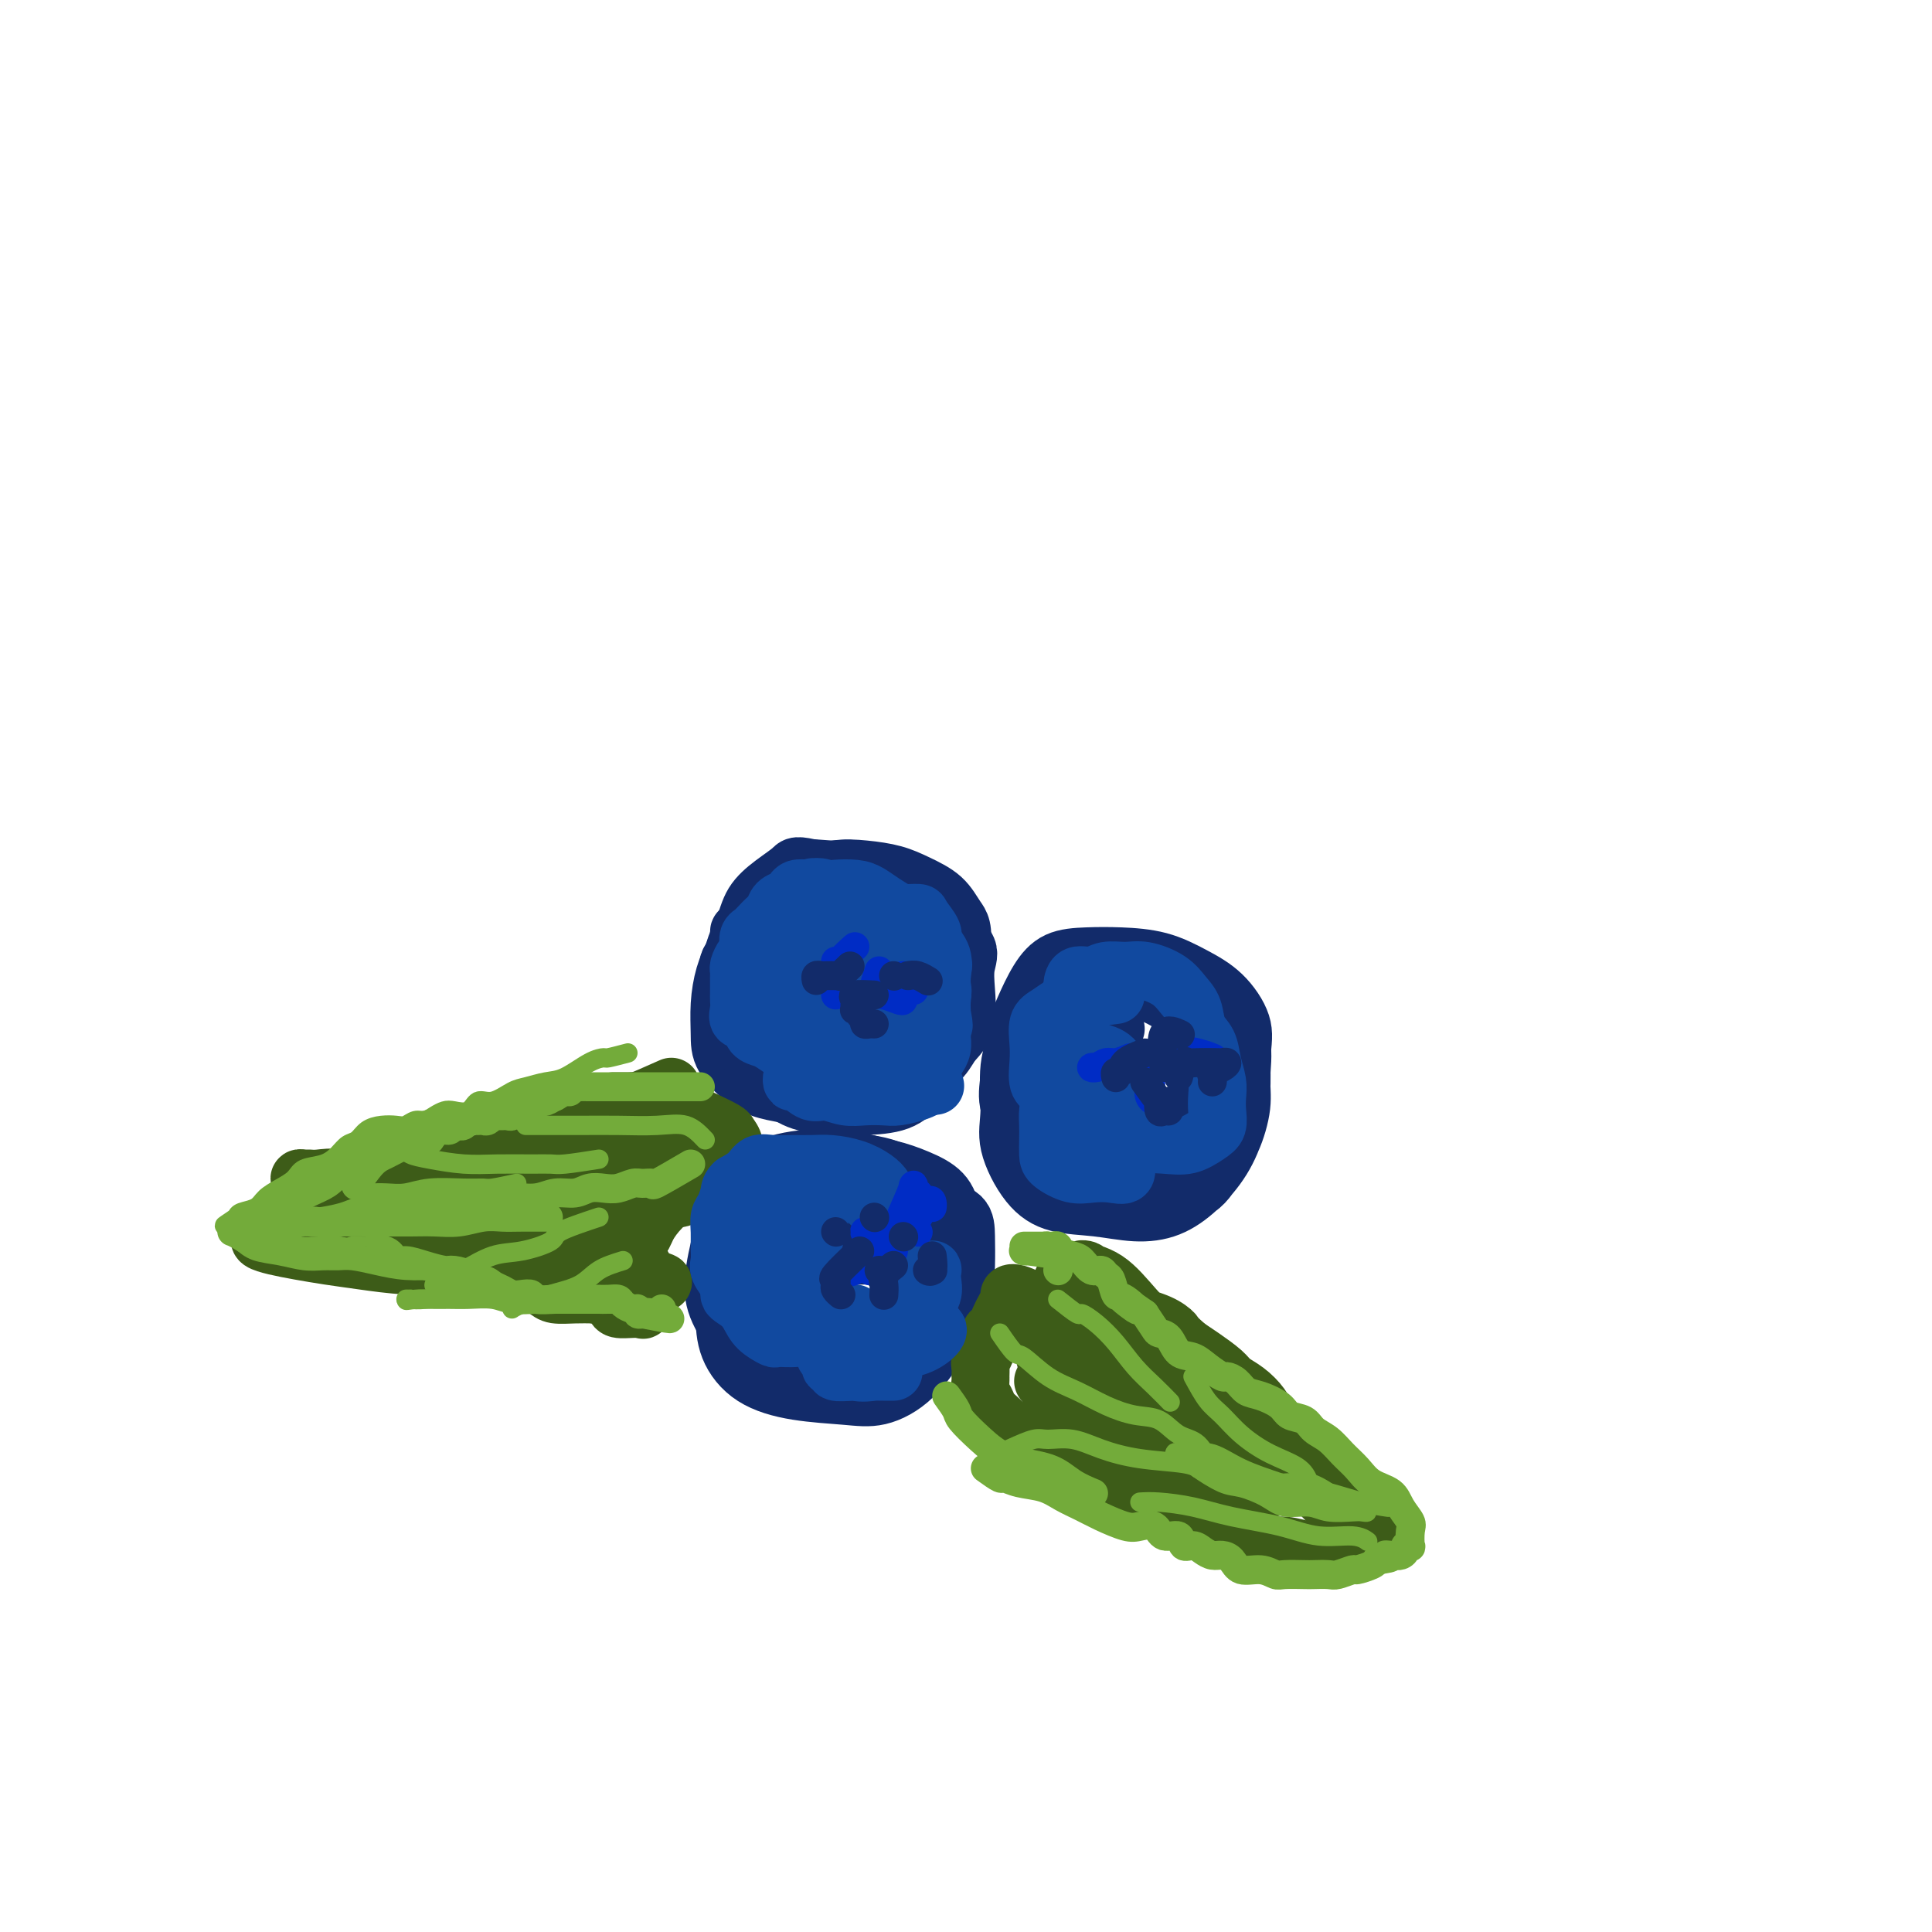 <svg viewBox='0 0 400 400' version='1.1' xmlns='http://www.w3.org/2000/svg' xmlns:xlink='http://www.w3.org/1999/xlink'><g fill='none' stroke='rgb(18,43,106)' stroke-width='12' stroke-linecap='round' stroke-linejoin='round'><path d='M162,190c-2.716,1.379 -5.432,2.757 -7,3c-1.568,0.243 -1.990,-0.651 -2,0c-0.010,0.651 0.390,2.847 0,4c-0.390,1.153 -1.570,1.264 -2,2c-0.430,0.736 -0.110,2.098 0,3c0.110,0.902 0.008,1.345 0,2c-0.008,0.655 0.077,1.524 0,2c-0.077,0.476 -0.316,0.561 0,1c0.316,0.439 1.186,1.232 2,2c0.814,0.768 1.572,1.512 2,2c0.428,0.488 0.527,0.719 1,1c0.473,0.281 1.322,0.611 2,1c0.678,0.389 1.186,0.836 2,1c0.814,0.164 1.935,0.044 3,0c1.065,-0.044 2.074,-0.012 3,0c0.926,0.012 1.769,0.005 3,0c1.231,-0.005 2.848,-0.008 4,0c1.152,0.008 1.838,0.027 3,0c1.162,-0.027 2.800,-0.099 4,0c1.200,0.099 1.961,0.371 3,0c1.039,-0.371 2.357,-1.383 3,-2c0.643,-0.617 0.611,-0.840 1,-1c0.389,-0.160 1.201,-0.258 2,-1c0.799,-0.742 1.587,-2.127 2,-3c0.413,-0.873 0.451,-1.234 1,-2c0.549,-0.766 1.609,-1.937 2,-3c0.391,-1.063 0.112,-2.018 0,-3c-0.112,-0.982 -0.056,-1.991 0,-3'/><path d='M194,196c0.441,-2.488 0.042,-3.209 0,-4c-0.042,-0.791 0.273,-1.652 0,-3c-0.273,-1.348 -1.132,-3.184 -2,-4c-0.868,-0.816 -1.743,-0.611 -3,-1c-1.257,-0.389 -2.894,-1.372 -4,-2c-1.106,-0.628 -1.679,-0.902 -3,-1c-1.321,-0.098 -3.389,-0.019 -5,0c-1.611,0.019 -2.766,-0.021 -4,0c-1.234,0.021 -2.547,0.104 -4,0c-1.453,-0.104 -3.048,-0.396 -4,0c-0.952,0.396 -1.263,1.480 -2,2c-0.737,0.520 -1.899,0.476 -3,1c-1.101,0.524 -2.141,1.618 -3,3c-0.859,1.382 -1.537,3.054 -2,4c-0.463,0.946 -0.712,1.165 -1,2c-0.288,0.835 -0.616,2.284 -1,4c-0.384,1.716 -0.825,3.698 -1,5c-0.175,1.302 -0.084,1.923 0,3c0.084,1.077 0.161,2.611 0,4c-0.161,1.389 -0.558,2.634 0,4c0.558,1.366 2.072,2.853 3,4c0.928,1.147 1.268,1.953 2,3c0.732,1.047 1.854,2.334 3,3c1.146,0.666 2.316,0.711 4,1c1.684,0.289 3.884,0.822 6,1c2.116,0.178 4.149,0.001 6,0c1.851,-0.001 3.521,0.174 5,0c1.479,-0.174 2.768,-0.696 4,-1c1.232,-0.304 2.409,-0.390 4,-1c1.591,-0.610 3.598,-1.746 5,-3c1.402,-1.254 2.201,-2.627 3,-4'/><path d='M197,216c1.912,-1.919 2.693,-3.216 3,-5c0.307,-1.784 0.142,-4.055 0,-6c-0.142,-1.945 -0.260,-3.564 0,-5c0.260,-1.436 0.900,-2.688 0,-4c-0.900,-1.312 -3.338,-2.685 -5,-4c-1.662,-1.315 -2.546,-2.572 -4,-4c-1.454,-1.428 -3.477,-3.026 -5,-4c-1.523,-0.974 -2.547,-1.323 -4,-2c-1.453,-0.677 -3.336,-1.680 -5,-2c-1.664,-0.320 -3.110,0.044 -5,0c-1.890,-0.044 -4.225,-0.494 -6,0c-1.775,0.494 -2.990,1.933 -4,3c-1.010,1.067 -1.816,1.764 -3,3c-1.184,1.236 -2.748,3.012 -4,5c-1.252,1.988 -2.192,4.189 -3,6c-0.808,1.811 -1.484,3.230 -2,5c-0.516,1.770 -0.873,3.889 -1,6c-0.127,2.111 -0.024,4.215 0,6c0.024,1.785 -0.032,3.253 1,5c1.032,1.747 3.151,3.774 5,5c1.849,1.226 3.427,1.652 5,2c1.573,0.348 3.141,0.617 5,1c1.859,0.383 4.011,0.880 6,1c1.989,0.120 3.817,-0.136 6,0c2.183,0.136 4.721,0.665 7,0c2.279,-0.665 4.299,-2.522 6,-4c1.701,-1.478 3.083,-2.576 4,-4c0.917,-1.424 1.370,-3.176 2,-5c0.630,-1.824 1.439,-3.722 2,-6c0.561,-2.278 0.875,-4.937 1,-7c0.125,-2.063 0.063,-3.532 0,-5'/><path d='M199,197c0.664,-4.942 -0.176,-5.797 -1,-7c-0.824,-1.203 -1.633,-2.755 -3,-4c-1.367,-1.245 -3.292,-2.185 -5,-3c-1.708,-0.815 -3.197,-1.506 -5,-2c-1.803,-0.494 -3.918,-0.791 -6,-1c-2.082,-0.209 -4.132,-0.329 -6,0c-1.868,0.329 -3.555,1.108 -5,2c-1.445,0.892 -2.650,1.896 -4,3c-1.350,1.104 -2.845,2.307 -4,4c-1.155,1.693 -1.968,3.876 -3,6c-1.032,2.124 -2.282,4.189 -3,6c-0.718,1.811 -0.902,3.370 -1,5c-0.098,1.630 -0.108,3.333 0,5c0.108,1.667 0.334,3.298 1,5c0.666,1.702 1.771,3.476 3,5c1.229,1.524 2.583,2.800 4,4c1.417,1.200 2.899,2.326 5,3c2.101,0.674 4.822,0.898 7,1c2.178,0.102 3.812,0.082 6,0c2.188,-0.082 4.929,-0.225 7,-1c2.071,-0.775 3.470,-2.182 5,-4c1.530,-1.818 3.190,-4.048 4,-6c0.810,-1.952 0.770,-3.628 1,-6c0.230,-2.372 0.731,-5.441 1,-8c0.269,-2.559 0.307,-4.608 0,-7c-0.307,-2.392 -0.959,-5.127 -2,-7c-1.041,-1.873 -2.472,-2.883 -4,-4c-1.528,-1.117 -3.152,-2.341 -5,-3c-1.848,-0.659 -3.921,-0.754 -6,-1c-2.079,-0.246 -4.166,-0.642 -6,-1c-1.834,-0.358 -3.417,-0.679 -5,-1'/><path d='M169,180c-4.352,-1.062 -4.231,-0.718 -5,0c-0.769,0.718 -2.426,1.811 -4,3c-1.574,1.189 -3.063,2.474 -4,4c-0.937,1.526 -1.320,3.293 -2,5c-0.680,1.707 -1.655,3.355 -2,5c-0.345,1.645 -0.060,3.288 0,5c0.060,1.712 -0.106,3.492 0,5c0.106,1.508 0.484,2.744 1,4c0.516,1.256 1.169,2.533 2,3c0.831,0.467 1.839,0.126 3,0c1.161,-0.126 2.475,-0.036 3,0c0.525,0.036 0.263,0.018 0,0'/><path d='M172,252c-1.967,-1.699 -3.934,-3.397 -5,-4c-1.066,-0.603 -1.232,-0.109 -2,0c-0.768,0.109 -2.138,-0.165 -3,0c-0.862,0.165 -1.214,0.770 -2,1c-0.786,0.230 -2.004,0.084 -3,1c-0.996,0.916 -1.769,2.894 -2,4c-0.231,1.106 0.078,1.340 0,2c-0.078,0.660 -0.545,1.748 -1,3c-0.455,1.252 -0.899,2.670 -1,4c-0.101,1.330 0.141,2.572 0,4c-0.141,1.428 -0.664,3.041 0,4c0.664,0.959 2.515,1.262 4,2c1.485,0.738 2.605,1.909 4,3c1.395,1.091 3.065,2.100 5,3c1.935,0.900 4.136,1.689 6,2c1.864,0.311 3.391,0.143 5,0c1.609,-0.143 3.300,-0.261 5,0c1.700,0.261 3.408,0.900 5,0c1.592,-0.900 3.067,-3.339 4,-5c0.933,-1.661 1.322,-2.544 2,-4c0.678,-1.456 1.644,-3.484 2,-5c0.356,-1.516 0.100,-2.521 0,-4c-0.100,-1.479 -0.045,-3.432 0,-5c0.045,-1.568 0.081,-2.753 0,-4c-0.081,-1.247 -0.279,-2.558 -1,-4c-0.721,-1.442 -1.967,-3.015 -3,-4c-1.033,-0.985 -1.855,-1.380 -3,-2c-1.145,-0.620 -2.613,-1.463 -4,-2c-1.387,-0.537 -2.694,-0.769 -4,-1'/><path d='M180,241c-2.368,-0.715 -2.787,-0.004 -4,0c-1.213,0.004 -3.220,-0.699 -5,-1c-1.780,-0.301 -3.334,-0.201 -5,0c-1.666,0.201 -3.444,0.504 -5,1c-1.556,0.496 -2.889,1.187 -4,2c-1.111,0.813 -1.999,1.748 -3,3c-1.001,1.252 -2.116,2.820 -3,5c-0.884,2.180 -1.536,4.970 -2,7c-0.464,2.030 -0.741,3.299 -1,5c-0.259,1.701 -0.501,3.832 0,6c0.501,2.168 1.745,4.371 3,6c1.255,1.629 2.522,2.685 4,4c1.478,1.315 3.167,2.891 5,4c1.833,1.109 3.809,1.752 6,2c2.191,0.248 4.596,0.102 7,0c2.404,-0.102 4.806,-0.159 7,0c2.194,0.159 4.181,0.534 6,0c1.819,-0.534 3.469,-1.975 5,-4c1.531,-2.025 2.942,-4.632 4,-7c1.058,-2.368 1.761,-4.497 2,-7c0.239,-2.503 0.012,-5.381 0,-8c-0.012,-2.619 0.191,-4.978 0,-7c-0.191,-2.022 -0.777,-3.707 -2,-5c-1.223,-1.293 -3.084,-2.194 -5,-3c-1.916,-0.806 -3.888,-1.516 -6,-2c-2.112,-0.484 -4.365,-0.742 -7,-1c-2.635,-0.258 -5.651,-0.517 -8,0c-2.349,0.517 -4.032,1.809 -6,3c-1.968,1.191 -4.222,2.282 -6,4c-1.778,1.718 -3.079,4.062 -4,6c-0.921,1.938 -1.460,3.469 -2,5'/><path d='M151,259c-1.152,2.727 -1.033,4.044 -1,6c0.033,1.956 -0.019,4.552 0,7c0.019,2.448 0.109,4.749 1,7c0.891,2.251 2.582,4.451 5,6c2.418,1.549 5.563,2.448 9,3c3.437,0.552 7.166,0.758 10,1c2.834,0.242 4.773,0.520 7,0c2.227,-0.520 4.740,-1.839 7,-4c2.260,-2.161 4.265,-5.163 6,-8c1.735,-2.837 3.198,-5.508 4,-8c0.802,-2.492 0.943,-4.804 1,-7c0.057,-2.196 0.031,-4.277 0,-6c-0.031,-1.723 -0.065,-3.089 -1,-4c-0.935,-0.911 -2.771,-1.365 -5,-2c-2.229,-0.635 -4.852,-1.449 -7,-2c-2.148,-0.551 -3.821,-0.840 -6,-1c-2.179,-0.160 -4.864,-0.192 -7,0c-2.136,0.192 -3.724,0.608 -5,1c-1.276,0.392 -2.239,0.762 -3,2c-0.761,1.238 -1.320,3.345 -2,5c-0.680,1.655 -1.483,2.858 -2,4c-0.517,1.142 -0.749,2.225 -1,4c-0.251,1.775 -0.522,4.244 0,6c0.522,1.756 1.835,2.798 3,4c1.165,1.202 2.182,2.563 4,3c1.818,0.437 4.438,-0.049 7,0c2.562,0.049 5.068,0.635 7,0c1.932,-0.635 3.291,-2.490 4,-4c0.709,-1.510 0.768,-2.676 1,-4c0.232,-1.324 0.638,-2.807 0,-4c-0.638,-1.193 -2.319,-2.097 -4,-3'/><path d='M183,261c-1.775,-1.297 -4.213,-1.040 -6,-1c-1.787,0.040 -2.924,-0.136 -4,0c-1.076,0.136 -2.093,0.583 -3,1c-0.907,0.417 -1.706,0.805 -2,2c-0.294,1.195 -0.084,3.199 0,4c0.084,0.801 0.042,0.401 0,0'/><path d='M231,213c-3.325,-0.411 -6.650,-0.821 -8,-1c-1.350,-0.179 -0.726,-0.125 -1,0c-0.274,0.125 -1.446,0.321 -2,1c-0.554,0.679 -0.491,1.840 -1,3c-0.509,1.160 -1.589,2.319 -2,4c-0.411,1.681 -0.152,3.883 0,6c0.152,2.117 0.199,4.150 0,6c-0.199,1.850 -0.642,3.518 0,5c0.642,1.482 2.370,2.778 4,4c1.630,1.222 3.164,2.371 5,3c1.836,0.629 3.976,0.738 6,1c2.024,0.262 3.933,0.676 6,0c2.067,-0.676 4.290,-2.441 6,-4c1.710,-1.559 2.905,-2.913 4,-5c1.095,-2.087 2.090,-4.907 3,-7c0.910,-2.093 1.735,-3.460 2,-5c0.265,-1.540 -0.029,-3.253 0,-5c0.029,-1.747 0.383,-3.530 0,-5c-0.383,-1.470 -1.501,-2.629 -3,-4c-1.499,-1.371 -3.379,-2.955 -5,-4c-1.621,-1.045 -2.981,-1.550 -5,-2c-2.019,-0.450 -4.695,-0.846 -7,-1c-2.305,-0.154 -4.240,-0.065 -6,0c-1.760,0.065 -3.347,0.108 -5,1c-1.653,0.892 -3.373,2.635 -5,4c-1.627,1.365 -3.160,2.352 -4,4c-0.840,1.648 -0.988,3.957 -1,6c-0.012,2.043 0.112,3.819 0,6c-0.112,2.181 -0.461,4.766 0,7c0.461,2.234 1.730,4.117 3,6'/><path d='M215,237c1.549,2.060 3.923,4.209 6,6c2.077,1.791 3.858,3.225 6,4c2.142,0.775 4.646,0.892 7,1c2.354,0.108 4.558,0.207 7,0c2.442,-0.207 5.123,-0.720 7,-2c1.877,-1.280 2.950,-3.327 4,-5c1.050,-1.673 2.076,-2.971 3,-5c0.924,-2.029 1.744,-4.790 2,-7c0.256,-2.210 -0.054,-3.868 0,-6c0.054,-2.132 0.470,-4.739 0,-7c-0.470,-2.261 -1.828,-4.175 -4,-6c-2.172,-1.825 -5.157,-3.559 -8,-5c-2.843,-1.441 -5.542,-2.587 -8,-3c-2.458,-0.413 -4.674,-0.093 -7,0c-2.326,0.093 -4.760,-0.041 -7,0c-2.240,0.041 -4.284,0.256 -6,1c-1.716,0.744 -3.104,2.015 -4,4c-0.896,1.985 -1.301,4.684 -2,7c-0.699,2.316 -1.691,4.249 -2,7c-0.309,2.751 0.067,6.319 0,9c-0.067,2.681 -0.575,4.474 0,7c0.575,2.526 2.235,5.786 4,8c1.765,2.214 3.636,3.381 6,4c2.364,0.619 5.220,0.688 8,1c2.780,0.312 5.483,0.865 8,1c2.517,0.135 4.846,-0.149 7,-1c2.154,-0.851 4.132,-2.269 6,-4c1.868,-1.731 3.624,-3.773 5,-6c1.376,-2.227 2.370,-4.638 3,-7c0.630,-2.362 0.894,-4.675 1,-7c0.106,-2.325 0.053,-4.663 0,-7'/><path d='M257,219c0.323,-3.440 0.630,-5.041 0,-7c-0.630,-1.959 -2.197,-4.276 -4,-6c-1.803,-1.724 -3.844,-2.853 -6,-4c-2.156,-1.147 -4.429,-2.311 -7,-3c-2.571,-0.689 -5.441,-0.902 -8,-1c-2.559,-0.098 -4.808,-0.081 -7,0c-2.192,0.081 -4.328,0.225 -6,1c-1.672,0.775 -2.881,2.179 -4,4c-1.119,1.821 -2.146,4.058 -3,6c-0.854,1.942 -1.533,3.587 -2,6c-0.467,2.413 -0.723,5.593 -1,8c-0.277,2.407 -0.575,4.042 0,6c0.575,1.958 2.022,4.239 4,6c1.978,1.761 4.485,3.003 7,4c2.515,0.997 5.036,1.750 7,2c1.964,0.250 3.371,-0.003 5,0c1.629,0.003 3.479,0.261 5,0c1.521,-0.261 2.712,-1.041 4,-2c1.288,-0.959 2.674,-2.098 4,-4c1.326,-1.902 2.594,-4.568 3,-7c0.406,-2.432 -0.050,-4.631 0,-7c0.050,-2.369 0.607,-4.907 0,-7c-0.607,-2.093 -2.377,-3.742 -4,-5c-1.623,-1.258 -3.100,-2.126 -5,-3c-1.900,-0.874 -4.225,-1.755 -6,-2c-1.775,-0.245 -3.001,0.145 -4,0c-0.999,-0.145 -1.770,-0.826 -3,0c-1.230,0.826 -2.917,3.160 -4,5c-1.083,1.840 -1.561,3.188 -2,5c-0.439,1.812 -0.840,4.089 -1,6c-0.160,1.911 -0.080,3.455 0,5'/><path d='M219,225c0.013,3.170 1.544,3.096 3,3c1.456,-0.096 2.835,-0.215 4,0c1.165,0.215 2.114,0.763 3,0c0.886,-0.763 1.708,-2.838 2,-4c0.292,-1.162 0.053,-1.411 0,-2c-0.053,-0.589 0.078,-1.519 0,-2c-0.078,-0.481 -0.367,-0.514 -1,0c-0.633,0.514 -1.609,1.575 -2,2c-0.391,0.425 -0.195,0.212 0,0'/></g>
<g fill='none' stroke='rgb(61,92,24)' stroke-width='12' stroke-linecap='round' stroke-linejoin='round'><path d='M139,225c-2.902,1.292 -5.804,2.584 -7,3c-1.196,0.416 -0.688,-0.042 -1,0c-0.312,0.042 -1.446,0.586 -2,1c-0.554,0.414 -0.530,0.698 -1,1c-0.470,0.302 -1.434,0.620 -2,1c-0.566,0.380 -0.734,0.820 -1,1c-0.266,0.180 -0.630,0.100 -1,0c-0.370,-0.100 -0.746,-0.220 -1,0c-0.254,0.220 -0.387,0.780 -1,1c-0.613,0.220 -1.708,0.102 -2,0c-0.292,-0.102 0.217,-0.186 0,0c-0.217,0.186 -1.162,0.642 -2,1c-0.838,0.358 -1.570,0.618 -2,1c-0.430,0.382 -0.557,0.886 -1,1c-0.443,0.114 -1.202,-0.163 -2,0c-0.798,0.163 -1.636,0.765 -2,1c-0.364,0.235 -0.252,0.104 -1,0c-0.748,-0.104 -2.354,-0.182 -3,0c-0.646,0.182 -0.332,0.623 -1,1c-0.668,0.377 -2.318,0.689 -3,1c-0.682,0.311 -0.395,0.622 -1,1c-0.605,0.378 -2.101,0.822 -3,1c-0.899,0.178 -1.200,0.089 -2,0c-0.800,-0.089 -2.100,-0.178 -3,0c-0.900,0.178 -1.400,0.622 -2,1c-0.600,0.378 -1.300,0.689 -2,1'/><path d='M90,243c-8.082,3.023 -3.789,1.581 -3,1c0.789,-0.581 -1.928,-0.299 -3,0c-1.072,0.299 -0.500,0.616 -1,1c-0.500,0.384 -2.074,0.835 -3,1c-0.926,0.165 -1.206,0.044 -2,0c-0.794,-0.044 -2.104,-0.012 -3,0c-0.896,0.012 -1.378,0.003 -2,0c-0.622,-0.003 -1.385,-0.000 -2,0c-0.615,0.000 -1.081,-0.003 -2,0c-0.919,0.003 -2.289,0.011 -3,0c-0.711,-0.011 -0.762,-0.041 -1,0c-0.238,0.041 -0.664,0.155 -1,0c-0.336,-0.155 -0.583,-0.577 -1,-1c-0.417,-0.423 -1.003,-0.847 -1,-1c0.003,-0.153 0.595,-0.034 1,0c0.405,0.034 0.624,-0.017 1,0c0.376,0.017 0.909,0.101 2,0c1.091,-0.101 2.740,-0.389 4,0c1.260,0.389 2.131,1.455 3,2c0.869,0.545 1.735,0.571 3,1c1.265,0.429 2.929,1.263 4,2c1.071,0.737 1.551,1.376 2,2c0.449,0.624 0.869,1.231 2,2c1.131,0.769 2.974,1.698 4,2c1.026,0.302 1.236,-0.024 2,0c0.764,0.024 2.081,0.398 3,1c0.919,0.602 1.440,1.431 2,2c0.560,0.569 1.160,0.877 2,1c0.840,0.123 1.920,0.062 3,0'/><path d='M100,259c4.994,2.321 2.479,0.622 2,0c-0.479,-0.622 1.080,-0.167 2,0c0.920,0.167 1.202,0.045 2,0c0.798,-0.045 2.110,-0.012 3,0c0.890,0.012 1.356,0.003 2,0c0.644,-0.003 1.467,-0.000 2,0c0.533,0.000 0.777,-0.002 1,0c0.223,0.002 0.426,0.008 1,0c0.574,-0.008 1.520,-0.029 2,0c0.480,0.029 0.495,0.110 1,0c0.505,-0.110 1.500,-0.410 2,-1c0.500,-0.590 0.504,-1.471 1,-2c0.496,-0.529 1.483,-0.706 2,-1c0.517,-0.294 0.565,-0.705 1,-1c0.435,-0.295 1.257,-0.474 2,-1c0.743,-0.526 1.408,-1.399 2,-2c0.592,-0.601 1.110,-0.932 2,-1c0.890,-0.068 2.153,0.125 3,0c0.847,-0.125 1.278,-0.568 2,-1c0.722,-0.432 1.737,-0.852 2,-1c0.263,-0.148 -0.224,-0.025 0,0c0.224,0.025 1.159,-0.050 2,0c0.841,0.050 1.588,0.224 2,0c0.412,-0.224 0.488,-0.845 1,-1c0.512,-0.155 1.460,0.158 2,0c0.540,-0.158 0.673,-0.787 1,-1c0.327,-0.213 0.847,-0.010 1,0c0.153,0.010 -0.062,-0.173 0,-1c0.062,-0.827 0.401,-2.300 1,-3c0.599,-0.700 1.457,-0.629 2,-1c0.543,-0.371 0.772,-1.186 1,-2'/><path d='M150,239c1.161,-1.403 1.062,-0.912 1,-1c-0.062,-0.088 -0.087,-0.757 0,-1c0.087,-0.243 0.286,-0.062 0,0c-0.286,0.062 -1.058,0.005 -2,0c-0.942,-0.005 -2.055,0.041 -3,0c-0.945,-0.041 -1.721,-0.170 -3,0c-1.279,0.170 -3.059,0.638 -4,1c-0.941,0.362 -1.042,0.619 -2,1c-0.958,0.381 -2.775,0.886 -4,1c-1.225,0.114 -1.860,-0.162 -3,0c-1.140,0.162 -2.785,0.761 -4,1c-1.215,0.239 -2.001,0.116 -3,0c-0.999,-0.116 -2.210,-0.227 -3,0c-0.790,0.227 -1.160,0.792 -2,1c-0.840,0.208 -2.150,0.060 -3,0c-0.850,-0.060 -1.241,-0.031 -2,0c-0.759,0.031 -1.886,0.065 -3,0c-1.114,-0.065 -2.214,-0.228 -3,0c-0.786,0.228 -1.259,0.845 -2,1c-0.741,0.155 -1.749,-0.154 -3,0c-1.251,0.154 -2.746,0.772 -4,1c-1.254,0.228 -2.267,0.067 -3,0c-0.733,-0.067 -1.186,-0.038 -2,0c-0.814,0.038 -1.988,0.087 -3,0c-1.012,-0.087 -1.860,-0.311 -3,0c-1.140,0.311 -2.570,1.155 -4,2'/><path d='M83,246c-10.033,1.390 -5.114,0.365 -4,0c1.114,-0.365 -1.575,-0.072 -3,0c-1.425,0.072 -1.584,-0.079 -2,0c-0.416,0.079 -1.089,0.388 -2,1c-0.911,0.612 -2.059,1.526 -3,2c-0.941,0.474 -1.676,0.509 -3,1c-1.324,0.491 -3.237,1.437 -4,2c-0.763,0.563 -0.376,0.742 -1,1c-0.624,0.258 -2.260,0.594 -3,1c-0.740,0.406 -0.583,0.882 -1,1c-0.417,0.118 -1.408,-0.123 -2,0c-0.592,0.123 -0.786,0.610 -1,1c-0.214,0.390 -0.448,0.682 0,1c0.448,0.318 1.579,0.664 3,1c1.421,0.336 3.132,0.664 5,1c1.868,0.336 3.893,0.679 6,1c2.107,0.321 4.296,0.621 7,1c2.704,0.379 5.921,0.838 9,1c3.079,0.162 6.019,0.028 8,0c1.981,-0.028 3.004,0.052 4,0c0.996,-0.052 1.966,-0.234 3,0c1.034,0.234 2.132,0.885 3,1c0.868,0.115 1.507,-0.306 2,0c0.493,0.306 0.840,1.340 2,2c1.160,0.660 3.132,0.947 4,1c0.868,0.053 0.633,-0.130 1,0c0.367,0.130 1.335,0.571 2,1c0.665,0.429 1.025,0.846 2,1c0.975,0.154 2.564,0.044 4,0c1.436,-0.044 2.718,-0.022 4,0'/><path d='M123,268c9.748,1.400 3.617,0.399 2,0c-1.617,-0.399 1.281,-0.198 3,0c1.719,0.198 2.260,0.393 3,1c0.740,0.607 1.680,1.628 2,2c0.320,0.372 0.021,0.097 0,0c-0.021,-0.097 0.238,-0.016 0,0c-0.238,0.016 -0.972,-0.034 -2,0c-1.028,0.034 -2.352,0.153 -3,0c-0.648,-0.153 -0.622,-0.577 -1,-1c-0.378,-0.423 -1.159,-0.845 -1,-1c0.159,-0.155 1.258,-0.042 2,0c0.742,0.042 1.127,0.011 2,0c0.873,-0.011 2.235,-0.004 2,0c-0.235,0.004 -2.067,0.005 -3,0c-0.933,-0.005 -0.969,-0.017 -1,-1c-0.031,-0.983 -0.059,-2.937 0,-4c0.059,-1.063 0.205,-1.235 0,-2c-0.205,-0.765 -0.763,-2.123 0,-3c0.763,-0.877 2.845,-1.274 4,-2c1.155,-0.726 1.381,-1.782 2,-3c0.619,-1.218 1.630,-2.600 3,-4c1.370,-1.400 3.099,-2.819 4,-4c0.901,-1.181 0.973,-2.126 1,-3c0.027,-0.874 0.008,-1.678 0,-2c-0.008,-0.322 -0.004,-0.161 0,0'/><path d='M142,241c1.785,-2.989 -0.754,-1.463 -3,0c-2.246,1.463 -4.200,2.861 -6,4c-1.800,1.139 -3.447,2.019 -5,3c-1.553,0.981 -3.013,2.063 -4,3c-0.987,0.937 -1.503,1.729 -2,2c-0.497,0.271 -0.976,0.022 -1,0c-0.024,-0.022 0.406,0.183 1,0c0.594,-0.183 1.350,-0.753 2,-2c0.650,-1.247 1.194,-3.171 2,-4c0.806,-0.829 1.876,-0.562 3,-1c1.124,-0.438 2.303,-1.579 3,-2c0.697,-0.421 0.914,-0.120 1,0c0.086,0.120 0.043,0.060 0,0'/><path d='M220,265c0.577,0.213 1.155,0.426 2,1c0.845,0.574 1.959,1.509 3,2c1.041,0.491 2.009,0.536 3,1c0.991,0.464 2.005,1.345 3,2c0.995,0.655 1.971,1.083 3,2c1.029,0.917 2.111,2.321 3,3c0.889,0.679 1.584,0.632 2,1c0.416,0.368 0.552,1.149 1,2c0.448,0.851 1.207,1.770 2,2c0.793,0.230 1.620,-0.230 2,0c0.380,0.230 0.314,1.149 1,2c0.686,0.851 2.126,1.635 3,2c0.874,0.365 1.183,0.310 2,1c0.817,0.690 2.143,2.126 3,3c0.857,0.874 1.245,1.186 2,2c0.755,0.814 1.878,2.129 3,3c1.122,0.871 2.244,1.297 3,2c0.756,0.703 1.147,1.683 2,3c0.853,1.317 2.169,2.973 3,4c0.831,1.027 1.177,1.427 2,2c0.823,0.573 2.123,1.319 3,2c0.877,0.681 1.332,1.296 2,2c0.668,0.704 1.550,1.498 2,2c0.450,0.502 0.467,0.712 1,1c0.533,0.288 1.581,0.654 2,1c0.419,0.346 0.210,0.673 0,1'/><path d='M278,314c4.167,4.167 2.083,2.083 0,0'/><path d='M217,271c-2.303,-1.251 -4.606,-2.501 -6,-3c-1.394,-0.499 -1.879,-0.246 -2,0c-0.121,0.246 0.123,0.483 0,1c-0.123,0.517 -0.611,1.312 -1,2c-0.389,0.688 -0.678,1.268 -1,2c-0.322,0.732 -0.679,1.615 -1,2c-0.321,0.385 -0.608,0.273 -1,1c-0.392,0.727 -0.890,2.293 -1,3c-0.110,0.707 0.167,0.556 0,1c-0.167,0.444 -0.778,1.484 -1,2c-0.222,0.516 -0.056,0.508 0,1c0.056,0.492 0.003,1.483 0,2c-0.003,0.517 0.044,0.561 0,1c-0.044,0.439 -0.177,1.272 0,2c0.177,0.728 0.665,1.351 1,2c0.335,0.649 0.516,1.325 1,2c0.484,0.675 1.272,1.349 2,2c0.728,0.651 1.395,1.277 2,2c0.605,0.723 1.148,1.542 2,2c0.852,0.458 2.012,0.556 3,1c0.988,0.444 1.805,1.235 3,2c1.195,0.765 2.770,1.504 4,2c1.230,0.496 2.115,0.748 3,1'/><path d='M224,304c2.323,1.345 1.630,1.708 2,2c0.370,0.292 1.803,0.512 3,1c1.197,0.488 2.158,1.243 3,2c0.842,0.757 1.564,1.517 3,2c1.436,0.483 3.584,0.688 5,1c1.416,0.312 2.099,0.730 3,1c0.901,0.270 2.019,0.392 3,1c0.981,0.608 1.825,1.703 3,2c1.175,0.297 2.680,-0.204 4,0c1.320,0.204 2.453,1.112 4,2c1.547,0.888 3.507,1.754 5,2c1.493,0.246 2.520,-0.130 4,0c1.480,0.130 3.413,0.765 5,1c1.587,0.235 2.827,0.071 4,0c1.173,-0.071 2.279,-0.048 3,0c0.721,0.048 1.057,0.120 2,0c0.943,-0.120 2.493,-0.432 3,-1c0.507,-0.568 -0.030,-1.393 0,-2c0.030,-0.607 0.627,-0.997 0,-2c-0.627,-1.003 -2.479,-2.617 -4,-4c-1.521,-1.383 -2.710,-2.533 -4,-4c-1.290,-1.467 -2.680,-3.250 -4,-5c-1.320,-1.750 -2.570,-3.466 -4,-5c-1.430,-1.534 -3.039,-2.885 -4,-4c-0.961,-1.115 -1.275,-1.993 -2,-3c-0.725,-1.007 -1.860,-2.143 -3,-3c-1.140,-0.857 -2.285,-1.436 -3,-2c-0.715,-0.564 -1.000,-1.113 -2,-2c-1.000,-0.887 -2.714,-2.110 -4,-3c-1.286,-0.890 -2.143,-1.445 -3,-2'/><path d='M246,279c-2.885,-2.436 -2.597,-2.525 -3,-3c-0.403,-0.475 -1.499,-1.334 -3,-2c-1.501,-0.666 -3.409,-1.138 -5,-2c-1.591,-0.862 -2.865,-2.112 -4,-3c-1.135,-0.888 -2.132,-1.412 -3,-2c-0.868,-0.588 -1.606,-1.240 -2,-2c-0.394,-0.760 -0.445,-1.628 -1,-2c-0.555,-0.372 -1.615,-0.249 -1,0c0.615,0.249 2.904,0.625 5,2c2.096,1.375 4.000,3.750 6,6c2.000,2.250 4.096,4.374 6,6c1.904,1.626 3.615,2.755 5,4c1.385,1.245 2.444,2.606 4,4c1.556,1.394 3.607,2.821 5,4c1.393,1.179 2.126,2.109 3,3c0.874,0.891 1.888,1.743 2,2c0.112,0.257 -0.680,-0.082 -2,0c-1.320,0.082 -3.170,0.586 -6,0c-2.830,-0.586 -6.639,-2.262 -10,-4c-3.361,-1.738 -6.273,-3.537 -9,-5c-2.727,-1.463 -5.270,-2.590 -7,-4c-1.730,-1.410 -2.646,-3.103 -4,-4c-1.354,-0.897 -3.145,-0.999 -4,-1c-0.855,-0.001 -0.773,0.099 -1,0c-0.227,-0.099 -0.762,-0.398 -1,0c-0.238,0.398 -0.180,1.492 0,3c0.180,1.508 0.480,3.431 2,6c1.520,2.569 4.260,5.785 7,9'/><path d='M225,294c2.656,2.538 5.797,4.384 9,6c3.203,1.616 6.467,3.003 9,4c2.533,0.997 4.336,1.604 6,2c1.664,0.396 3.188,0.581 4,0c0.812,-0.581 0.912,-1.927 1,-3c0.088,-1.073 0.164,-1.874 0,-3c-0.164,-1.126 -0.567,-2.579 -2,-4c-1.433,-1.421 -3.897,-2.811 -7,-4c-3.103,-1.189 -6.847,-2.176 -10,-3c-3.153,-0.824 -5.717,-1.486 -8,-2c-2.283,-0.514 -4.287,-0.879 -6,-1c-1.713,-0.121 -3.136,0.004 -4,0c-0.864,-0.004 -1.169,-0.137 -1,0c0.169,0.137 0.811,0.543 1,1c0.189,0.457 -0.076,0.964 1,2c1.076,1.036 3.494,2.601 6,4c2.506,1.399 5.102,2.633 8,4c2.898,1.367 6.100,2.868 9,4c2.900,1.132 5.499,1.896 8,3c2.501,1.104 4.905,2.549 7,3c2.095,0.451 3.880,-0.090 5,0c1.120,0.090 1.575,0.812 2,1c0.425,0.188 0.821,-0.157 -1,0c-1.821,0.157 -5.860,0.817 -10,0c-4.140,-0.817 -8.380,-3.111 -12,-5c-3.620,-1.889 -6.620,-3.372 -9,-5c-2.380,-1.628 -4.141,-3.400 -5,-4c-0.859,-0.600 -0.817,-0.029 -1,0c-0.183,0.029 -0.592,-0.486 -1,-1'/><path d='M224,293c-4.010,-2.107 -0.033,0.126 3,2c3.033,1.874 5.124,3.389 8,5c2.876,1.611 6.536,3.317 8,4c1.464,0.683 0.732,0.341 0,0'/><path d='M127,228c0.689,-0.001 1.377,-0.002 2,0c0.623,0.002 1.180,0.007 2,0c0.820,-0.007 1.901,-0.024 3,0c1.099,0.024 2.214,0.090 3,0c0.786,-0.090 1.243,-0.337 2,0c0.757,0.337 1.814,1.258 3,2c1.186,0.742 2.500,1.306 4,2c1.500,0.694 3.187,1.520 4,2c0.813,0.480 0.752,0.615 1,1c0.248,0.385 0.807,1.020 1,2c0.193,0.980 0.021,2.304 0,3c-0.021,0.696 0.107,0.765 -1,1c-1.107,0.235 -3.451,0.637 -6,1c-2.549,0.363 -5.302,0.686 -8,1c-2.698,0.314 -5.340,0.620 -8,1c-2.660,0.380 -5.337,0.834 -8,1c-2.663,0.166 -5.314,0.043 -8,0c-2.686,-0.043 -5.409,-0.007 -8,0c-2.591,0.007 -5.050,-0.014 -7,0c-1.950,0.014 -3.392,0.063 -5,0c-1.608,-0.063 -3.384,-0.239 -5,0c-1.616,0.239 -3.073,0.893 -4,1c-0.927,0.107 -1.323,-0.333 -2,0c-0.677,0.333 -1.635,1.438 -2,2c-0.365,0.562 -0.138,0.581 0,1c0.138,0.419 0.187,1.237 2,2c1.813,0.763 5.389,1.473 8,2c2.611,0.527 4.257,0.873 7,1c2.743,0.127 6.585,0.034 9,0c2.415,-0.034 3.404,-0.010 4,0c0.596,0.010 0.798,0.005 1,0'/><path d='M111,254c3.146,0.171 0.512,0.098 -1,0c-1.512,-0.098 -1.900,-0.222 -4,0c-2.100,0.222 -5.911,0.791 -9,1c-3.089,0.209 -5.454,0.060 -8,0c-2.546,-0.060 -5.272,-0.031 -7,0c-1.728,0.031 -2.459,0.064 -3,0c-0.541,-0.064 -0.892,-0.224 -1,0c-0.108,0.224 0.028,0.834 1,1c0.972,0.166 2.779,-0.110 5,0c2.221,0.110 4.857,0.605 8,1c3.143,0.395 6.793,0.688 10,1c3.207,0.312 5.969,0.643 8,1c2.031,0.357 3.330,0.740 4,1c0.670,0.260 0.711,0.395 1,1c0.289,0.605 0.824,1.679 1,2c0.176,0.321 -0.009,-0.110 0,0c0.009,0.110 0.211,0.761 0,1c-0.211,0.239 -0.834,0.067 -1,0c-0.166,-0.067 0.124,-0.028 0,0c-0.124,0.028 -0.664,0.046 0,0c0.664,-0.046 2.532,-0.155 4,0c1.468,0.155 2.537,0.575 4,1c1.463,0.425 3.320,0.856 5,1c1.680,0.144 3.183,0.000 4,0c0.817,-0.000 0.948,0.143 1,0c0.052,-0.143 0.026,-0.571 0,-1'/><path d='M133,265c8.354,1.365 2.239,-0.222 0,-1c-2.239,-0.778 -0.603,-0.748 0,-1c0.603,-0.252 0.172,-0.786 0,-1c-0.172,-0.214 -0.086,-0.107 0,0'/></g>
<g fill='none' stroke='rgb(17,73,159)' stroke-width='12' stroke-linecap='round' stroke-linejoin='round'><path d='M175,188c-2.439,-1.689 -4.877,-3.378 -6,-4c-1.123,-0.622 -0.930,-0.178 -1,0c-0.070,0.178 -0.404,0.088 -1,0c-0.596,-0.088 -1.455,-0.174 -2,0c-0.545,0.174 -0.775,0.609 -1,1c-0.225,0.391 -0.445,0.738 -1,1c-0.555,0.262 -1.444,0.437 -2,1c-0.556,0.563 -0.780,1.512 -1,2c-0.220,0.488 -0.437,0.516 -1,1c-0.563,0.484 -1.471,1.425 -2,2c-0.529,0.575 -0.681,0.783 -1,1c-0.319,0.217 -0.807,0.443 -1,1c-0.193,0.557 -0.090,1.445 0,2c0.090,0.555 0.168,0.778 0,1c-0.168,0.222 -0.581,0.443 -1,1c-0.419,0.557 -0.844,1.448 -1,2c-0.156,0.552 -0.042,0.763 0,1c0.042,0.237 0.012,0.500 0,1c-0.012,0.500 -0.005,1.237 0,2c0.005,0.763 0.008,1.551 0,2c-0.008,0.449 -0.028,0.558 0,1c0.028,0.442 0.105,1.218 0,2c-0.105,0.782 -0.391,1.571 0,2c0.391,0.429 1.459,0.500 2,1c0.541,0.500 0.554,1.430 1,2c0.446,0.570 1.326,0.782 2,1c0.674,0.218 1.143,0.443 2,1c0.857,0.557 2.102,1.445 3,2c0.898,0.555 1.449,0.778 2,1'/><path d='M165,219c2.337,1.238 2.181,0.333 3,0c0.819,-0.333 2.613,-0.095 4,0c1.387,0.095 2.366,0.046 3,0c0.634,-0.046 0.922,-0.090 2,0c1.078,0.090 2.946,0.316 4,0c1.054,-0.316 1.293,-1.172 2,-2c0.707,-0.828 1.882,-1.629 3,-2c1.118,-0.371 2.180,-0.311 3,-1c0.820,-0.689 1.397,-2.125 2,-3c0.603,-0.875 1.233,-1.189 2,-2c0.767,-0.811 1.672,-2.118 2,-3c0.328,-0.882 0.078,-1.339 0,-2c-0.078,-0.661 0.017,-1.528 0,-2c-0.017,-0.472 -0.145,-0.550 0,-1c0.145,-0.450 0.562,-1.272 0,-2c-0.562,-0.728 -2.104,-1.361 -3,-2c-0.896,-0.639 -1.146,-1.284 -2,-2c-0.854,-0.716 -2.311,-1.502 -3,-2c-0.689,-0.498 -0.609,-0.707 -1,-1c-0.391,-0.293 -1.252,-0.671 -2,-1c-0.748,-0.329 -1.384,-0.610 -2,-1c-0.616,-0.390 -1.214,-0.889 -2,-1c-0.786,-0.111 -1.761,0.166 -3,0c-1.239,-0.166 -2.744,-0.775 -4,-1c-1.256,-0.225 -2.264,-0.064 -3,0c-0.736,0.064 -1.202,0.033 -2,0c-0.798,-0.033 -1.929,-0.067 -3,0c-1.071,0.067 -2.081,0.234 -3,1c-0.919,0.766 -1.747,2.129 -2,3c-0.253,0.871 0.071,1.249 0,2c-0.071,0.751 -0.535,1.876 -1,3'/><path d='M159,197c-0.463,1.996 -0.119,2.985 0,4c0.119,1.015 0.013,2.054 0,3c-0.013,0.946 0.068,1.797 0,3c-0.068,1.203 -0.286,2.757 0,4c0.286,1.243 1.076,2.175 2,3c0.924,0.825 1.981,1.542 3,2c1.019,0.458 1.999,0.658 3,1c1.001,0.342 2.022,0.826 4,1c1.978,0.174 4.913,0.037 6,0c1.087,-0.037 0.326,0.024 1,0c0.674,-0.024 2.782,-0.134 4,0c1.218,0.134 1.546,0.510 2,0c0.454,-0.510 1.036,-1.906 2,-3c0.964,-1.094 2.312,-1.884 3,-3c0.688,-1.116 0.718,-2.557 1,-4c0.282,-1.443 0.815,-2.886 1,-4c0.185,-1.114 0.020,-1.898 0,-3c-0.020,-1.102 0.105,-2.522 0,-4c-0.105,-1.478 -0.440,-3.016 -1,-4c-0.560,-0.984 -1.345,-1.416 -2,-2c-0.655,-0.584 -1.180,-1.319 -2,-2c-0.820,-0.681 -1.934,-1.306 -3,-2c-1.066,-0.694 -2.084,-1.457 -3,-2c-0.916,-0.543 -1.730,-0.865 -3,-1c-1.270,-0.135 -2.997,-0.083 -4,0c-1.003,0.083 -1.281,0.199 -2,0c-0.719,-0.199 -1.878,-0.711 -3,0c-1.122,0.711 -2.208,2.644 -3,4c-0.792,1.356 -1.290,2.134 -2,3c-0.710,0.866 -1.631,1.819 -2,3c-0.369,1.181 -0.184,2.591 0,4'/><path d='M161,198c-1.301,2.899 -1.054,3.148 -1,4c0.054,0.852 -0.087,2.309 0,4c0.087,1.691 0.400,3.616 1,5c0.600,1.384 1.485,2.229 3,3c1.515,0.771 3.660,1.470 6,2c2.340,0.530 4.877,0.890 7,1c2.123,0.110 3.833,-0.030 5,0c1.167,0.030 1.790,0.231 3,0c1.210,-0.231 3.005,-0.894 4,-2c0.995,-1.106 1.188,-2.656 2,-4c0.812,-1.344 2.242,-2.481 3,-4c0.758,-1.519 0.845,-3.420 1,-5c0.155,-1.580 0.377,-2.840 0,-4c-0.377,-1.160 -1.352,-2.220 -2,-3c-0.648,-0.780 -0.967,-1.279 -2,-2c-1.033,-0.721 -2.780,-1.663 -4,-2c-1.220,-0.337 -1.913,-0.068 -3,0c-1.087,0.068 -2.568,-0.064 -4,0c-1.432,0.064 -2.814,0.326 -4,1c-1.186,0.674 -2.176,1.761 -3,3c-0.824,1.239 -1.480,2.632 -2,4c-0.520,1.368 -0.902,2.713 -1,4c-0.098,1.287 0.088,2.517 0,4c-0.088,1.483 -0.449,3.220 0,4c0.449,0.780 1.708,0.604 3,1c1.292,0.396 2.616,1.366 4,2c1.384,0.634 2.830,0.932 4,1c1.170,0.068 2.066,-0.095 3,0c0.934,0.095 1.905,0.449 3,0c1.095,-0.449 2.313,-1.700 3,-3c0.687,-1.300 0.844,-2.650 1,-4'/><path d='M191,208c0.843,-1.851 0.952,-2.978 1,-4c0.048,-1.022 0.035,-1.937 0,-3c-0.035,-1.063 -0.093,-2.272 -1,-3c-0.907,-0.728 -2.663,-0.975 -4,-1c-1.337,-0.025 -2.254,0.174 -3,0c-0.746,-0.174 -1.322,-0.720 -2,0c-0.678,0.720 -1.459,2.704 -2,4c-0.541,1.296 -0.842,1.902 -1,3c-0.158,1.098 -0.172,2.687 0,4c0.172,1.313 0.529,2.350 1,3c0.471,0.650 1.054,0.913 2,1c0.946,0.087 2.253,-0.003 3,0c0.747,0.003 0.932,0.100 1,-1c0.068,-1.100 0.018,-3.398 0,-5c-0.018,-1.602 -0.005,-2.508 0,-4c0.005,-1.492 0.001,-3.570 0,-5c-0.001,-1.430 0.001,-2.211 0,-3c-0.001,-0.789 -0.003,-1.585 0,-2c0.003,-0.415 0.013,-0.450 0,-1c-0.013,-0.550 -0.048,-1.616 0,-2c0.048,-0.384 0.180,-0.087 1,0c0.820,0.087 2.329,-0.035 3,0c0.671,0.035 0.504,0.228 1,1c0.496,0.772 1.653,2.122 2,3c0.347,0.878 -0.117,1.284 0,2c0.117,0.716 0.816,1.742 1,3c0.184,1.258 -0.147,2.750 0,4c0.147,1.250 0.770,2.260 1,3c0.230,0.740 0.066,1.212 0,2c-0.066,0.788 -0.033,1.894 0,3'/><path d='M195,210c0.772,3.590 0.204,2.066 0,2c-0.204,-0.066 -0.042,1.326 0,2c0.042,0.674 -0.034,0.628 0,1c0.034,0.372 0.179,1.160 0,2c-0.179,0.840 -0.681,1.731 -1,2c-0.319,0.269 -0.454,-0.085 -1,0c-0.546,0.085 -1.501,0.610 -2,1c-0.499,0.390 -0.540,0.644 -1,1c-0.460,0.356 -1.338,0.813 -2,1c-0.662,0.187 -1.107,0.103 -2,0c-0.893,-0.103 -2.233,-0.224 -3,0c-0.767,0.224 -0.963,0.792 -2,1c-1.037,0.208 -2.917,0.056 -4,0c-1.083,-0.056 -1.368,-0.015 -2,0c-0.632,0.015 -1.609,0.003 -3,0c-1.391,-0.003 -3.196,0.004 -4,0c-0.804,-0.004 -0.606,-0.017 -1,0c-0.394,0.017 -1.378,0.065 -2,0c-0.622,-0.065 -0.880,-0.243 -1,0c-0.120,0.243 -0.101,0.906 0,1c0.101,0.094 0.284,-0.381 1,0c0.716,0.381 1.967,1.619 3,2c1.033,0.381 1.850,-0.093 3,0c1.150,0.093 2.633,0.754 4,1c1.367,0.246 2.618,0.077 4,0c1.382,-0.077 2.896,-0.062 4,0c1.104,0.062 1.797,0.171 3,0c1.203,-0.171 2.915,-0.620 4,-1c1.085,-0.380 1.542,-0.690 2,-1'/><path d='M192,225c2.833,-0.333 1.417,-0.167 0,0'/><path d='M231,206c-3.309,0.439 -6.617,0.878 -8,1c-1.383,0.122 -0.840,-0.075 -1,0c-0.160,0.075 -1.023,0.420 -2,1c-0.977,0.580 -2.067,1.395 -3,2c-0.933,0.605 -1.709,1.001 -2,2c-0.291,0.999 -0.095,2.601 0,4c0.095,1.399 0.091,2.595 0,4c-0.091,1.405 -0.268,3.018 0,4c0.268,0.982 0.979,1.333 2,2c1.021,0.667 2.350,1.649 4,2c1.650,0.351 3.622,0.071 5,0c1.378,-0.071 2.164,0.068 3,0c0.836,-0.068 1.723,-0.344 2,-1c0.277,-0.656 -0.057,-1.693 0,-3c0.057,-1.307 0.505,-2.882 0,-4c-0.505,-1.118 -1.963,-1.777 -3,-2c-1.037,-0.223 -1.652,-0.011 -2,0c-0.348,0.011 -0.428,-0.180 -1,0c-0.572,0.180 -1.637,0.732 -2,2c-0.363,1.268 -0.025,3.254 0,5c0.025,1.746 -0.265,3.252 0,5c0.265,1.748 1.083,3.738 2,5c0.917,1.262 1.933,1.795 3,2c1.067,0.205 2.186,0.082 3,0c0.814,-0.082 1.323,-0.124 2,0c0.677,0.124 1.521,0.414 2,0c0.479,-0.414 0.592,-1.534 0,-3c-0.592,-1.466 -1.890,-3.279 -3,-5c-1.110,-1.721 -2.031,-3.349 -3,-5c-0.969,-1.651 -1.984,-3.326 -3,-5'/><path d='M226,219c-2.011,-3.943 -2.537,-4.802 -3,-6c-0.463,-1.198 -0.861,-2.737 -1,-4c-0.139,-1.263 -0.019,-2.251 0,-3c0.019,-0.749 -0.063,-1.258 0,-2c0.063,-0.742 0.273,-1.717 1,-2c0.727,-0.283 1.973,0.125 3,0c1.027,-0.125 1.836,-0.785 3,-1c1.164,-0.215 2.683,0.013 4,0c1.317,-0.013 2.432,-0.267 4,0c1.568,0.267 3.590,1.057 5,2c1.410,0.943 2.209,2.040 3,3c0.791,0.960 1.575,1.783 2,3c0.425,1.217 0.492,2.829 1,4c0.508,1.171 1.456,1.902 2,3c0.544,1.098 0.683,2.563 1,4c0.317,1.437 0.813,2.846 1,4c0.187,1.154 0.067,2.054 0,3c-0.067,0.946 -0.081,1.938 0,3c0.081,1.062 0.255,2.193 0,3c-0.255,0.807 -0.940,1.291 -2,2c-1.060,0.709 -2.496,1.643 -4,2c-1.504,0.357 -3.075,0.136 -5,0c-1.925,-0.136 -4.205,-0.187 -6,0c-1.795,0.187 -3.107,0.611 -4,0c-0.893,-0.611 -1.367,-2.259 -2,-4c-0.633,-1.741 -1.426,-3.577 -2,-5c-0.574,-1.423 -0.930,-2.434 -1,-3c-0.070,-0.566 0.146,-0.688 0,-1c-0.146,-0.312 -0.655,-0.815 -1,-1c-0.345,-0.185 -0.527,-0.053 -1,0c-0.473,0.053 -1.236,0.026 -2,0'/><path d='M222,223c-1.740,-2.083 -1.591,-0.290 -2,1c-0.409,1.290 -1.378,2.079 -2,3c-0.622,0.921 -0.898,1.976 -1,3c-0.102,1.024 -0.029,2.019 0,3c0.029,0.981 0.016,1.948 0,3c-0.016,1.052 -0.034,2.190 0,3c0.034,0.810 0.122,1.291 1,2c0.878,0.709 2.546,1.645 4,2c1.454,0.355 2.692,0.127 4,0c1.308,-0.127 2.685,-0.155 4,0c1.315,0.155 2.567,0.493 3,0c0.433,-0.493 0.047,-1.816 0,-3c-0.047,-1.184 0.246,-2.228 0,-3c-0.246,-0.772 -1.032,-1.271 -2,-2c-0.968,-0.729 -2.118,-1.688 -3,-2c-0.882,-0.312 -1.495,0.021 -2,0c-0.505,-0.021 -0.900,-0.398 -1,0c-0.100,0.398 0.096,1.571 0,3c-0.096,1.429 -0.484,3.115 0,4c0.484,0.885 1.841,0.969 3,1c1.159,0.031 2.120,0.008 3,0c0.880,-0.008 1.680,-0.002 2,0c0.320,0.002 0.160,0.001 0,0'/><path d='M182,251c-1.669,-1.691 -3.338,-3.381 -4,-4c-0.662,-0.619 -0.318,-0.166 -1,0c-0.682,0.166 -2.390,0.047 -4,0c-1.610,-0.047 -3.121,-0.020 -4,0c-0.879,0.020 -1.127,0.035 -2,0c-0.873,-0.035 -2.370,-0.119 -3,0c-0.630,0.119 -0.393,0.441 -1,1c-0.607,0.559 -2.057,1.356 -3,2c-0.943,0.644 -1.377,1.135 -2,2c-0.623,0.865 -1.434,2.103 -2,3c-0.566,0.897 -0.886,1.452 -1,2c-0.114,0.548 -0.022,1.089 0,2c0.022,0.911 -0.027,2.191 0,3c0.027,0.809 0.131,1.147 0,2c-0.131,0.853 -0.498,2.221 0,3c0.498,0.779 1.860,0.968 3,1c1.140,0.032 2.060,-0.094 3,0c0.940,0.094 1.902,0.406 3,0c1.098,-0.406 2.332,-1.532 3,-3c0.668,-1.468 0.768,-3.280 1,-5c0.232,-1.720 0.595,-3.350 1,-5c0.405,-1.650 0.853,-3.321 1,-4c0.147,-0.679 -0.008,-0.367 0,-1c0.008,-0.633 0.177,-2.211 0,-3c-0.177,-0.789 -0.702,-0.789 -1,-1c-0.298,-0.211 -0.371,-0.632 -1,-1c-0.629,-0.368 -1.815,-0.684 -3,-1'/><path d='M165,244c-0.908,-0.465 -0.680,-0.127 -1,0c-0.320,0.127 -1.190,0.042 -2,0c-0.810,-0.042 -1.560,-0.041 -2,0c-0.440,0.041 -0.570,0.123 -1,0c-0.430,-0.123 -1.162,-0.451 -2,0c-0.838,0.451 -1.784,1.679 -2,2c-0.216,0.321 0.296,-0.267 0,0c-0.296,0.267 -1.400,1.389 -2,2c-0.600,0.611 -0.697,0.711 -1,1c-0.303,0.289 -0.813,0.768 -1,1c-0.187,0.232 -0.050,0.218 0,1c0.050,0.782 0.013,2.359 0,3c-0.013,0.641 -0.004,0.345 0,1c0.004,0.655 0.001,2.262 0,3c-0.001,0.738 -0.001,0.607 0,1c0.001,0.393 0.001,1.308 0,2c-0.001,0.692 -0.004,1.159 0,2c0.004,0.841 0.016,2.055 0,3c-0.016,0.945 -0.059,1.619 0,2c0.059,0.381 0.221,0.467 1,1c0.779,0.533 2.174,1.512 3,2c0.826,0.488 1.083,0.484 2,1c0.917,0.516 2.494,1.553 3,2c0.506,0.447 -0.060,0.305 0,0c0.060,-0.305 0.746,-0.771 1,-1c0.254,-0.229 0.075,-0.221 0,-1c-0.075,-0.779 -0.048,-2.347 0,-4c0.048,-1.653 0.116,-3.392 0,-5c-0.116,-1.608 -0.416,-3.087 -1,-4c-0.584,-0.913 -1.453,-1.261 -2,-2c-0.547,-0.739 -0.774,-1.870 -1,-3'/><path d='M157,254c-1.072,-2.056 -1.752,-2.697 -2,-3c-0.248,-0.303 -0.064,-0.267 0,-1c0.064,-0.733 0.009,-2.234 0,-3c-0.009,-0.766 0.029,-0.798 0,-1c-0.029,-0.202 -0.127,-0.576 0,-1c0.127,-0.424 0.477,-0.898 1,-1c0.523,-0.102 1.220,0.169 2,0c0.780,-0.169 1.643,-0.778 3,-1c1.357,-0.222 3.207,-0.055 4,0c0.793,0.055 0.529,-0.000 1,0c0.471,0.000 1.678,0.056 3,0c1.322,-0.056 2.760,-0.223 4,0c1.240,0.223 2.283,0.835 3,1c0.717,0.165 1.107,-0.116 2,0c0.893,0.116 2.287,0.628 3,1c0.713,0.372 0.744,0.605 1,1c0.256,0.395 0.736,0.953 1,1c0.264,0.047 0.311,-0.418 0,-1c-0.311,-0.582 -0.981,-1.280 -2,-2c-1.019,-0.720 -2.387,-1.460 -4,-2c-1.613,-0.540 -3.472,-0.878 -5,-1c-1.528,-0.122 -2.726,-0.027 -4,0c-1.274,0.027 -2.623,-0.015 -4,0c-1.377,0.015 -2.781,0.086 -4,0c-1.219,-0.086 -2.251,-0.331 -3,0c-0.749,0.331 -1.214,1.237 -2,2c-0.786,0.763 -1.893,1.381 -3,2'/><path d='M152,245c-0.956,0.912 -0.845,1.192 -1,2c-0.155,0.808 -0.577,2.146 -1,3c-0.423,0.854 -0.847,1.225 -1,2c-0.153,0.775 -0.035,1.954 0,3c0.035,1.046 -0.013,1.960 0,3c0.013,1.040 0.087,2.207 0,3c-0.087,0.793 -0.334,1.213 0,2c0.334,0.787 1.249,1.942 2,3c0.751,1.058 1.337,2.021 2,3c0.663,0.979 1.404,1.976 2,3c0.596,1.024 1.046,2.075 2,3c0.954,0.925 2.412,1.724 3,2c0.588,0.276 0.305,0.029 1,0c0.695,-0.029 2.368,0.160 4,0c1.632,-0.160 3.222,-0.670 5,-1c1.778,-0.330 3.742,-0.481 5,-1c1.258,-0.519 1.808,-1.408 2,-2c0.192,-0.592 0.025,-0.889 0,-1c-0.025,-0.111 0.093,-0.037 0,0c-0.093,0.037 -0.395,0.039 -1,0c-0.605,-0.039 -1.511,-0.117 -2,0c-0.489,0.117 -0.561,0.428 -1,1c-0.439,0.572 -1.246,1.405 -2,2c-0.754,0.595 -1.456,0.952 -2,1c-0.544,0.048 -0.930,-0.214 -1,0c-0.070,0.214 0.177,0.906 0,1c-0.177,0.094 -0.780,-0.408 -1,-1c-0.220,-0.592 -0.059,-1.275 0,-2c0.059,-0.725 0.017,-1.493 0,-2c-0.017,-0.507 -0.008,-0.754 0,-1'/><path d='M167,271c-0.087,-0.910 0.197,-0.685 1,0c0.803,0.685 2.127,1.829 3,3c0.873,1.171 1.295,2.368 2,3c0.705,0.632 1.692,0.699 2,1c0.308,0.301 -0.061,0.837 0,1c0.061,0.163 0.554,-0.047 1,0c0.446,0.047 0.844,0.349 1,0c0.156,-0.349 0.070,-1.350 1,-2c0.930,-0.650 2.875,-0.949 4,-1c1.125,-0.051 1.429,0.145 2,0c0.571,-0.145 1.409,-0.633 2,-1c0.591,-0.367 0.936,-0.614 1,-1c0.064,-0.386 -0.152,-0.913 0,-2c0.152,-1.087 0.671,-2.736 1,-4c0.329,-1.264 0.466,-2.144 1,-3c0.534,-0.856 1.463,-1.688 2,-2c0.537,-0.312 0.681,-0.103 1,0c0.319,0.103 0.811,0.100 1,0c0.189,-0.100 0.074,-0.298 0,0c-0.074,0.298 -0.105,1.091 0,2c0.105,0.909 0.348,1.935 0,3c-0.348,1.065 -1.286,2.169 -2,3c-0.714,0.831 -1.205,1.389 -2,2c-0.795,0.611 -1.892,1.274 -3,2c-1.108,0.726 -2.225,1.514 -3,2c-0.775,0.486 -1.209,0.669 -2,1c-0.791,0.331 -1.940,0.809 -2,1c-0.060,0.191 0.970,0.096 2,0'/><path d='M181,279c-1.384,1.085 1.155,-1.704 3,-3c1.845,-1.296 2.994,-1.100 4,-1c1.006,0.100 1.869,0.104 3,0c1.131,-0.104 2.531,-0.315 3,0c0.469,0.315 0.008,1.155 -1,2c-1.008,0.845 -2.563,1.695 -4,2c-1.437,0.305 -2.756,0.067 -4,0c-1.244,-0.067 -2.411,0.038 -4,0c-1.589,-0.038 -3.598,-0.219 -5,0c-1.402,0.219 -2.196,0.837 -3,1c-0.804,0.163 -1.617,-0.128 -2,0c-0.383,0.128 -0.336,0.675 0,1c0.336,0.325 0.960,0.427 2,1c1.040,0.573 2.497,1.618 4,2c1.503,0.382 3.054,0.102 4,0c0.946,-0.102 1.289,-0.026 2,0c0.711,0.026 1.789,0.003 2,0c0.211,-0.003 -0.447,0.014 -2,0c-1.553,-0.014 -4.001,-0.060 -6,0c-1.999,0.060 -3.550,0.226 -4,0c-0.450,-0.226 0.199,-0.844 0,-1c-0.199,-0.156 -1.246,0.150 -1,0c0.246,-0.150 1.785,-0.757 3,-1c1.215,-0.243 2.108,-0.121 3,0'/><path d='M178,282c0.833,-0.333 0.417,-0.167 0,0'/></g>
<g fill='none' stroke='rgb(18,43,106)' stroke-width='6' stroke-linecap='round' stroke-linejoin='round'><path d='M180,259c0.000,0.000 0.100,0.100 0.1,0.1'/><path d='M182,259c0.000,0.000 0.100,0.100 0.1,0.1'/></g>
<g fill='none' stroke='rgb(0,44,197)' stroke-width='6' stroke-linecap='round' stroke-linejoin='round'><path d='M179,255c0.000,0.000 0.100,0.100 0.1,0.1'/><path d='M182,254c0.847,1.185 1.695,2.370 2,3c0.305,0.630 0.068,0.705 0,1c-0.068,0.295 0.033,0.811 0,1c-0.033,0.189 -0.201,0.051 0,0c0.201,-0.051 0.772,-0.015 1,0c0.228,0.015 0.114,0.007 0,0'/><path d='M184,259c-2.868,1.691 -5.735,3.381 -7,4c-1.265,0.619 -0.927,0.166 -1,0c-0.073,-0.166 -0.558,-0.045 -1,0c-0.442,0.045 -0.841,0.013 -1,0c-0.159,-0.013 -0.080,-0.006 0,0'/><path d='M180,263c0.000,0.000 0.100,0.100 0.1,0.1'/><path d='M190,255c0.000,0.000 0.100,0.100 0.1,0.1'/><path d='M186,253c1.298,-2.929 2.595,-5.857 3,-7c0.405,-1.143 -0.083,-0.500 0,0c0.083,0.500 0.738,0.857 1,1c0.262,0.143 0.131,0.071 0,0'/><path d='M189,254c1.155,-2.083 2.310,-4.167 3,-5c0.690,-0.833 0.917,-0.417 1,0c0.083,0.417 0.024,0.833 0,1c-0.024,0.167 -0.012,0.083 0,0'/><path d='M234,219c-1.092,0.453 -2.184,0.906 -3,1c-0.816,0.094 -1.357,-0.171 -2,0c-0.643,0.171 -1.389,0.778 -2,1c-0.611,0.222 -1.088,0.060 -1,0c0.088,-0.060 0.739,-0.017 1,0c0.261,0.017 0.130,0.009 0,0'/><path d='M235,219c1.260,2.053 2.520,4.105 3,5c0.480,0.895 0.180,0.632 0,1c-0.180,0.368 -0.241,1.368 0,2c0.241,0.632 0.783,0.895 1,1c0.217,0.105 0.108,0.053 0,0'/><path d='M239,220c0.211,-1.246 0.421,-2.491 1,-3c0.579,-0.509 1.526,-0.281 3,0c1.474,0.281 3.474,0.614 5,1c1.526,0.386 2.579,0.825 3,1c0.421,0.175 0.211,0.088 0,0'/><path d='M177,196c-1.155,1.021 -2.309,2.043 -3,3c-0.691,0.957 -0.917,1.850 -1,2c-0.083,0.150 -0.022,-0.443 0,-1c0.022,-0.557 0.006,-1.077 0,-1c-0.006,0.077 -0.002,0.753 0,2c0.002,1.247 0.000,3.067 0,4c-0.000,0.933 -0.000,0.981 0,1c0.000,0.019 0.000,0.010 0,0'/><path d='M182,201c-0.566,1.606 -1.132,3.211 -1,4c0.132,0.789 0.964,0.761 2,1c1.036,0.239 2.278,0.745 3,1c0.722,0.255 0.923,0.261 1,0c0.077,-0.261 0.028,-0.788 0,-1c-0.028,-0.212 -0.035,-0.109 0,-1c0.035,-0.891 0.113,-2.775 0,-3c-0.113,-0.225 -0.415,1.209 0,2c0.415,0.791 1.547,0.940 2,1c0.453,0.060 0.226,0.030 0,0'/></g>
<g fill='none' stroke='rgb(18,43,106)' stroke-width='6' stroke-linecap='round' stroke-linejoin='round'><path d='M173,255c0.000,0.000 0.100,0.100 0.1,0.1'/><path d='M178,259c-2.111,2.024 -4.222,4.049 -5,5c-0.778,0.951 -0.222,0.829 0,1c0.222,0.171 0.111,0.633 0,1c-0.111,0.367 -0.222,0.637 0,1c0.222,0.363 0.778,0.818 1,1c0.222,0.182 0.111,0.091 0,0'/><path d='M182,263c0.000,0.000 0.100,0.100 0.1,0.1'/><path d='M193,260c0.143,1.268 0.286,2.536 0,3c-0.286,0.464 -1.000,0.125 -1,0c-0.000,-0.125 0.714,-0.036 1,0c0.286,0.036 0.143,0.018 0,0'/><path d='M181,252c0.000,0.000 0.100,0.100 0.1,0.1'/><path d='M185,262c-0.845,0.679 -1.690,1.357 -2,2c-0.310,0.643 -0.083,1.250 0,2c0.083,0.750 0.024,1.643 0,2c-0.024,0.357 -0.012,0.179 0,0'/><path d='M187,256c0.000,0.000 0.100,0.100 0.1,0.1'/><path d='M237,218c-1.608,0.611 -3.215,1.222 -4,2c-0.785,0.778 -0.746,1.724 -1,2c-0.254,0.276 -0.799,-0.118 -1,0c-0.201,0.118 -0.057,0.748 0,1c0.057,0.252 0.029,0.126 0,0'/><path d='M237,224c1.262,1.752 2.524,3.503 3,4c0.476,0.497 0.166,-0.262 0,0c-0.166,0.262 -0.188,1.545 0,2c0.188,0.455 0.586,0.084 1,0c0.414,-0.084 0.843,0.121 1,0c0.157,-0.121 0.042,-0.569 0,-1c-0.042,-0.431 -0.011,-0.847 0,-1c0.011,-0.153 0.003,-0.044 0,0c-0.003,0.044 -0.002,0.022 0,0'/><path d='M241,221c-0.333,-2.956 -0.667,-5.911 0,-7c0.667,-1.089 2.333,-0.311 3,0c0.667,0.311 0.333,0.156 0,0'/><path d='M244,223c0.339,-1.268 0.678,-2.536 1,-3c0.322,-0.464 0.626,-0.125 1,0c0.374,0.125 0.816,0.037 2,0c1.184,-0.037 3.108,-0.021 4,0c0.892,0.021 0.750,0.047 1,0c0.250,-0.047 0.890,-0.167 1,0c0.110,0.167 -0.310,0.619 -1,1c-0.690,0.381 -1.649,0.690 -2,1c-0.351,0.310 -0.095,0.622 0,1c0.095,0.378 0.027,0.822 0,1c-0.027,0.178 -0.014,0.089 0,0'/><path d='M176,200c-0.880,0.845 -1.759,1.691 -2,2c-0.241,0.309 0.157,0.083 0,0c-0.157,-0.083 -0.869,-0.023 -1,0c-0.131,0.023 0.319,0.010 0,0c-0.319,-0.010 -1.406,-0.016 -2,0c-0.594,0.016 -0.695,0.056 -1,0c-0.305,-0.056 -0.813,-0.207 -1,0c-0.187,0.207 -0.053,0.774 0,1c0.053,0.226 0.027,0.113 0,0'/><path d='M181,206c-1.691,-0.091 -3.382,-0.182 -4,0c-0.618,0.182 -0.161,0.636 0,1c0.161,0.364 0.028,0.636 0,1c-0.028,0.364 0.049,0.818 0,1c-0.049,0.182 -0.224,0.091 0,0c0.224,-0.091 0.847,-0.182 1,0c0.153,0.182 -0.166,0.637 0,1c0.166,0.363 0.815,0.633 1,1c0.185,0.367 -0.095,0.830 0,1c0.095,0.170 0.564,0.046 1,0c0.436,-0.046 0.839,-0.013 1,0c0.161,0.013 0.081,0.007 0,0'/><path d='M185,202c0.000,0.000 0.100,0.100 0.1,0.1'/><path d='M188,202c0.622,-0.111 1.244,-0.222 2,0c0.756,0.222 1.644,0.778 2,1c0.356,0.222 0.178,0.111 0,0'/></g>
<g fill='none' stroke='rgb(115,171,58)' stroke-width='6' stroke-linecap='round' stroke-linejoin='round'><path d='M145,225c-3.405,0.000 -6.810,0.000 -8,0c-1.190,-0.000 -0.164,-0.000 0,0c0.164,0.000 -0.534,0.000 -1,0c-0.466,-0.000 -0.701,-0.000 -1,0c-0.299,0.000 -0.661,0.000 -1,0c-0.339,-0.000 -0.655,-0.000 -1,0c-0.345,0.000 -0.719,0.000 -1,0c-0.281,-0.000 -0.470,-0.000 -1,0c-0.530,0.000 -1.402,0.000 -2,0c-0.598,-0.000 -0.921,-0.000 -1,0c-0.079,0.000 0.085,0.000 0,0c-0.085,-0.000 -0.418,-0.000 -1,0c-0.582,0.000 -1.411,0.000 -2,0c-0.589,-0.000 -0.936,-0.000 -1,0c-0.064,0.000 0.155,0.000 0,0c-0.155,-0.000 -0.686,-0.001 -1,0c-0.314,0.001 -0.413,0.004 -1,0c-0.587,-0.004 -1.662,-0.016 -2,0c-0.338,0.016 0.060,0.061 0,0c-0.060,-0.061 -0.577,-0.226 -1,0c-0.423,0.226 -0.753,0.844 -1,1c-0.247,0.156 -0.413,-0.150 -1,0c-0.587,0.150 -1.596,0.757 -2,1c-0.404,0.243 -0.202,0.121 0,0'/><path d='M115,227c-4.820,0.248 -1.870,-0.131 -1,0c0.870,0.131 -0.340,0.771 -1,1c-0.660,0.229 -0.768,0.048 -1,0c-0.232,-0.048 -0.586,0.039 -1,0c-0.414,-0.039 -0.889,-0.202 -1,0c-0.111,0.202 0.142,0.771 0,1c-0.142,0.229 -0.678,0.118 -1,0c-0.322,-0.118 -0.429,-0.242 -1,0c-0.571,0.242 -1.606,0.849 -2,1c-0.394,0.151 -0.147,-0.156 0,0c0.147,0.156 0.193,0.774 0,1c-0.193,0.226 -0.625,0.060 -1,0c-0.375,-0.060 -0.692,-0.012 -1,0c-0.308,0.012 -0.607,-0.011 -1,0c-0.393,0.011 -0.879,0.055 -1,0c-0.121,-0.055 0.122,-0.211 0,0c-0.122,0.211 -0.611,0.789 -1,1c-0.389,0.211 -0.678,0.056 -1,0c-0.322,-0.056 -0.678,-0.011 -1,0c-0.322,0.011 -0.611,-0.011 -1,0c-0.389,0.011 -0.878,0.054 -1,0c-0.122,-0.054 0.123,-0.207 0,0c-0.123,0.207 -0.613,0.772 -1,1c-0.387,0.228 -0.670,0.119 -1,0c-0.330,-0.119 -0.707,-0.248 -1,0c-0.293,0.248 -0.502,0.875 -1,1c-0.498,0.125 -1.285,-0.250 -2,0c-0.715,0.250 -1.357,1.125 -2,2'/><path d='M89,236c-4.349,1.360 -2.220,0.260 -2,0c0.220,-0.260 -1.469,0.320 -3,1c-1.531,0.680 -2.905,1.461 -4,2c-1.095,0.539 -1.910,0.838 -3,2c-1.090,1.162 -2.454,3.189 -3,4c-0.546,0.811 -0.273,0.405 0,0'/><path d='M102,231c-3.267,0.449 -6.535,0.898 -8,1c-1.465,0.102 -1.129,-0.144 -2,0c-0.871,0.144 -2.950,0.676 -4,1c-1.050,0.324 -1.071,0.438 -2,1c-0.929,0.562 -2.766,1.572 -4,2c-1.234,0.428 -1.866,0.275 -3,1c-1.134,0.725 -2.772,2.329 -4,3c-1.228,0.671 -2.048,0.408 -3,1c-0.952,0.592 -2.036,2.039 -3,3c-0.964,0.961 -1.806,1.438 -3,2c-1.194,0.562 -2.739,1.210 -4,2c-1.261,0.790 -2.239,1.721 -3,2c-0.761,0.279 -1.306,-0.093 -2,0c-0.694,0.093 -1.538,0.652 -2,1c-0.462,0.348 -0.542,0.485 -1,1c-0.458,0.515 -1.295,1.408 -2,2c-0.705,0.592 -1.277,0.885 -2,1c-0.723,0.115 -1.597,0.054 -2,0c-0.403,-0.054 -0.334,-0.102 0,0c0.334,0.102 0.935,0.353 2,1c1.065,0.647 2.595,1.690 4,2c1.405,0.310 2.686,-0.113 4,0c1.314,0.113 2.661,0.761 4,1c1.339,0.239 2.668,0.068 4,0c1.332,-0.068 2.666,-0.034 4,0'/><path d='M70,259c3.959,0.610 2.855,0.135 3,0c0.145,-0.135 1.539,0.072 3,0c1.461,-0.072 2.990,-0.422 4,0c1.010,0.422 1.501,1.615 2,2c0.499,0.385 1.007,-0.038 2,0c0.993,0.038 2.470,0.536 4,1c1.530,0.464 3.113,0.894 4,1c0.887,0.106 1.077,-0.112 2,0c0.923,0.112 2.579,0.555 3,1c0.421,0.445 -0.393,0.894 0,1c0.393,0.106 1.992,-0.129 3,0c1.008,0.129 1.426,0.622 2,1c0.574,0.378 1.303,0.641 2,1c0.697,0.359 1.362,0.814 2,1c0.638,0.186 1.249,0.102 2,0c0.751,-0.102 1.643,-0.224 2,0c0.357,0.224 0.178,0.792 1,1c0.822,0.208 2.645,0.056 4,0c1.355,-0.056 2.242,-0.015 3,0c0.758,0.015 1.386,0.004 2,0c0.614,-0.004 1.215,-0.002 2,0c0.785,0.002 1.753,0.003 2,0c0.247,-0.003 -0.229,-0.011 0,0c0.229,0.011 1.162,0.040 2,0c0.838,-0.040 1.583,-0.151 2,0c0.417,0.151 0.508,0.562 1,1c0.492,0.438 1.386,0.902 2,1c0.614,0.098 0.948,-0.170 1,0c0.052,0.170 -0.178,0.776 0,1c0.178,0.224 0.765,0.064 1,0c0.235,-0.064 0.117,-0.032 0,0'/><path d='M133,272c10.155,2.010 4.041,0.535 2,0c-2.041,-0.535 -0.011,-0.130 1,0c1.011,0.130 1.003,-0.017 1,0c-0.003,0.017 -0.001,0.197 0,0c0.001,-0.197 0.000,-0.771 0,-1c-0.000,-0.229 -0.000,-0.115 0,0'/><path d='M143,241c-2.895,1.693 -5.790,3.385 -7,4c-1.210,0.615 -0.736,0.151 -1,0c-0.264,-0.151 -1.267,0.011 -2,0c-0.733,-0.011 -1.195,-0.195 -2,0c-0.805,0.195 -1.951,0.769 -3,1c-1.049,0.231 -2.001,0.118 -3,0c-0.999,-0.118 -2.045,-0.243 -3,0c-0.955,0.243 -1.819,0.852 -3,1c-1.181,0.148 -2.679,-0.167 -4,0c-1.321,0.167 -2.463,0.816 -4,1c-1.537,0.184 -3.467,-0.095 -5,0c-1.533,0.095 -2.667,0.565 -4,1c-1.333,0.435 -2.863,0.834 -4,1c-1.137,0.166 -1.879,0.097 -3,0c-1.121,-0.097 -2.621,-0.222 -4,0c-1.379,0.222 -2.638,0.791 -4,1c-1.362,0.209 -2.827,0.059 -4,0c-1.173,-0.059 -2.055,-0.026 -3,0c-0.945,0.026 -1.954,0.045 -3,0c-1.046,-0.045 -2.128,-0.156 -3,0c-0.872,0.156 -1.532,0.578 -3,1c-1.468,0.422 -3.743,0.845 -5,1c-1.257,0.155 -1.497,0.041 -2,0c-0.503,-0.041 -1.269,-0.011 -2,0c-0.731,0.011 -1.428,0.003 -2,0c-0.572,-0.003 -1.021,-0.001 -1,0c0.021,0.001 0.510,0.000 1,0'/><path d='M60,253c-11.484,1.238 -2.194,0.332 2,0c4.194,-0.332 3.293,-0.089 4,0c0.707,0.089 3.024,0.024 5,0c1.976,-0.024 3.612,-0.005 5,0c1.388,0.005 2.527,-0.002 4,0c1.473,0.002 3.279,0.015 5,0c1.721,-0.015 3.357,-0.057 5,0c1.643,0.057 3.292,0.211 5,0c1.708,-0.211 3.474,-0.789 5,-1c1.526,-0.211 2.811,-0.057 4,0c1.189,0.057 2.282,0.015 4,0c1.718,-0.015 4.062,-0.004 5,0c0.938,0.004 0.469,0.002 0,0'/><path d='M196,289c0.820,1.133 1.640,2.266 2,3c0.360,0.734 0.262,1.067 1,2c0.738,0.933 2.314,2.464 4,4c1.686,1.536 3.482,3.077 6,4c2.518,0.923 5.757,1.227 8,2c2.243,0.773 3.488,2.016 5,3c1.512,0.984 3.289,1.710 4,2c0.711,0.290 0.355,0.145 0,0'/><path d='M204,304c1.212,0.871 2.424,1.742 3,2c0.576,0.258 0.517,-0.097 1,0c0.483,0.097 1.509,0.644 3,1c1.491,0.356 3.445,0.519 5,1c1.555,0.481 2.709,1.278 4,2c1.291,0.722 2.720,1.368 4,2c1.280,0.632 2.410,1.249 4,2c1.590,0.751 3.638,1.635 5,2c1.362,0.365 2.038,0.211 3,0c0.962,-0.211 2.211,-0.478 3,0c0.789,0.478 1.117,1.700 2,2c0.883,0.300 2.319,-0.322 3,0c0.681,0.322 0.605,1.588 1,2c0.395,0.412 1.261,-0.032 2,0c0.739,0.032 1.351,0.538 2,1c0.649,0.462 1.335,0.879 2,1c0.665,0.121 1.309,-0.055 2,0c0.691,0.055 1.429,0.340 2,1c0.571,0.660 0.976,1.693 2,2c1.024,0.307 2.668,-0.114 4,0c1.332,0.114 2.353,0.762 3,1c0.647,0.238 0.920,0.065 2,0c1.080,-0.065 2.966,-0.021 4,0c1.034,0.021 1.217,0.021 2,0c0.783,-0.021 2.168,-0.061 3,0c0.832,0.061 1.113,0.224 2,0c0.887,-0.224 2.382,-0.833 3,-1c0.618,-0.167 0.359,0.109 1,0c0.641,-0.109 2.183,-0.603 3,-1c0.817,-0.397 0.908,-0.699 1,-1'/><path d='M285,323c4.752,-0.533 2.631,-0.864 2,-1c-0.631,-0.136 0.227,-0.076 1,0c0.773,0.076 1.461,0.166 2,0c0.539,-0.166 0.929,-0.590 1,-1c0.071,-0.410 -0.175,-0.805 0,-1c0.175,-0.195 0.773,-0.190 1,0c0.227,0.190 0.085,0.567 0,0c-0.085,-0.567 -0.112,-2.076 0,-3c0.112,-0.924 0.365,-1.262 0,-2c-0.365,-0.738 -1.347,-1.877 -2,-3c-0.653,-1.123 -0.979,-2.230 -2,-3c-1.021,-0.770 -2.739,-1.203 -4,-2c-1.261,-0.797 -2.066,-1.958 -3,-3c-0.934,-1.042 -1.998,-1.966 -3,-3c-1.002,-1.034 -1.943,-2.178 -3,-3c-1.057,-0.822 -2.229,-1.324 -3,-2c-0.771,-0.676 -1.141,-1.528 -2,-2c-0.859,-0.472 -2.208,-0.564 -3,-1c-0.792,-0.436 -1.028,-1.217 -2,-2c-0.972,-0.783 -2.678,-1.567 -4,-2c-1.322,-0.433 -2.258,-0.514 -3,-1c-0.742,-0.486 -1.290,-1.377 -2,-2c-0.710,-0.623 -1.584,-0.977 -2,-1c-0.416,-0.023 -0.376,0.285 -1,0c-0.624,-0.285 -1.911,-1.162 -3,-2c-1.089,-0.838 -1.979,-1.638 -3,-2c-1.021,-0.362 -2.174,-0.288 -3,-1c-0.826,-0.712 -1.324,-2.212 -2,-3c-0.676,-0.788 -1.528,-0.866 -2,-1c-0.472,-0.134 -0.563,-0.324 -1,-1c-0.437,-0.676 -1.218,-1.838 -2,-3'/><path d='M237,272c-8.250,-5.833 -3.377,-1.916 -2,-1c1.377,0.916 -0.744,-1.170 -2,-2c-1.256,-0.830 -1.649,-0.403 -2,-1c-0.351,-0.597 -0.661,-2.219 -1,-3c-0.339,-0.781 -0.709,-0.720 -1,-1c-0.291,-0.280 -0.504,-0.901 -1,-1c-0.496,-0.099 -1.275,0.323 -2,0c-0.725,-0.323 -1.398,-1.393 -2,-2c-0.602,-0.607 -1.135,-0.751 -2,-1c-0.865,-0.249 -2.063,-0.603 -3,-1c-0.937,-0.397 -1.614,-0.839 -2,-1c-0.386,-0.161 -0.482,-0.043 -1,0c-0.518,0.043 -1.459,0.012 -2,0c-0.541,-0.012 -0.682,-0.003 -1,0c-0.318,0.003 -0.814,-0.000 -1,0c-0.186,0.000 -0.062,0.004 1,0c1.062,-0.004 3.063,-0.015 4,0c0.937,0.015 0.809,0.057 1,0c0.191,-0.057 0.700,-0.211 1,0c0.300,0.211 0.392,0.789 0,1c-0.392,0.211 -1.269,0.056 -2,0c-0.731,-0.056 -1.315,-0.012 -2,0c-0.685,0.012 -1.472,-0.007 -2,0c-0.528,0.007 -0.796,0.040 -1,0c-0.204,-0.040 -0.344,-0.154 1,0c1.344,0.154 4.172,0.577 7,1'/><path d='M220,260c1.167,0.333 0.583,0.167 0,0'/><path d='M219,263c0.000,0.000 0.100,0.100 0.1,0.1'/></g>
<g fill='none' stroke='rgb(115,171,58)' stroke-width='4' stroke-linecap='round' stroke-linejoin='round'><path d='M207,276c1.155,1.680 2.309,3.359 3,4c0.691,0.641 0.918,0.242 2,1c1.082,0.758 3.020,2.673 5,4c1.980,1.327 4.003,2.065 6,3c1.997,0.935 3.970,2.068 6,3c2.030,0.932 4.118,1.662 6,2c1.882,0.338 3.557,0.285 5,1c1.443,0.715 2.653,2.198 4,3c1.347,0.802 2.831,0.922 4,2c1.169,1.078 2.024,3.112 3,4c0.976,0.888 2.073,0.629 3,1c0.927,0.371 1.683,1.373 3,2c1.317,0.627 3.195,0.879 5,1c1.805,0.121 3.536,0.112 5,0c1.464,-0.112 2.660,-0.328 4,0c1.340,0.328 2.826,1.198 4,2c1.174,0.802 2.038,1.535 3,2c0.962,0.465 2.021,0.662 3,1c0.979,0.338 1.877,0.819 2,1c0.123,0.181 -0.529,0.064 -1,0c-0.471,-0.064 -0.760,-0.075 -2,0c-1.240,0.075 -3.430,0.237 -5,0c-1.570,-0.237 -2.518,-0.874 -4,-1c-1.482,-0.126 -3.497,0.257 -5,0c-1.503,-0.257 -2.492,-1.154 -4,-2c-1.508,-0.846 -3.534,-1.641 -5,-2c-1.466,-0.359 -2.372,-0.282 -4,-1c-1.628,-0.718 -3.977,-2.232 -5,-3c-1.023,-0.768 -0.721,-0.791 -1,-1c-0.279,-0.209 -1.140,-0.605 -2,-1'/><path d='M245,302c-3.323,-1.784 -1.132,-1.243 0,-1c1.132,0.243 1.204,0.187 2,0c0.796,-0.187 2.315,-0.505 4,0c1.685,0.505 3.537,1.834 6,3c2.463,1.166 5.536,2.169 8,3c2.464,0.831 4.320,1.491 6,2c1.680,0.509 3.183,0.868 4,1c0.817,0.132 0.948,0.038 1,0c0.052,-0.038 0.026,-0.019 0,0'/><path d='M219,269c1.643,1.305 3.285,2.610 4,3c0.715,0.390 0.501,-0.136 1,0c0.499,0.136 1.710,0.934 3,2c1.290,1.066 2.658,2.402 4,4c1.342,1.598 2.659,3.459 4,5c1.341,1.541 2.707,2.761 4,4c1.293,1.239 2.512,2.497 3,3c0.488,0.503 0.244,0.252 0,0'/><path d='M247,285c1.013,1.867 2.025,3.734 3,5c0.975,1.266 1.911,1.930 3,3c1.089,1.070 2.330,2.546 4,4c1.670,1.454 3.767,2.884 6,4c2.233,1.116 4.601,1.916 6,3c1.399,1.084 1.828,2.453 2,3c0.172,0.547 0.086,0.274 0,0'/><path d='M209,300c1.889,-0.858 3.778,-1.715 5,-2c1.222,-0.285 1.776,0.003 3,0c1.224,-0.003 3.116,-0.298 5,0c1.884,0.298 3.759,1.190 6,2c2.241,0.810 4.848,1.537 8,2c3.152,0.463 6.849,0.663 9,1c2.151,0.337 2.758,0.811 3,1c0.242,0.189 0.121,0.095 0,0'/><path d='M236,311c1.073,-0.064 2.146,-0.129 4,0c1.854,0.129 4.488,0.450 7,1c2.512,0.550 4.901,1.328 8,2c3.099,0.672 6.908,1.238 10,2c3.092,0.762 5.468,1.720 8,2c2.532,0.280 5.220,-0.117 7,0c1.780,0.117 2.651,0.748 3,1c0.349,0.252 0.174,0.126 0,0'/><path d='M265,309c2.791,0.053 5.582,0.105 7,0c1.418,-0.105 1.463,-0.368 3,0c1.537,0.368 4.568,1.368 7,2c2.432,0.632 4.266,0.895 5,1c0.734,0.105 0.367,0.053 0,0'/><path d='M124,240c-2.695,0.423 -5.390,0.846 -7,1c-1.610,0.154 -2.135,0.038 -3,0c-0.865,-0.038 -2.070,0.001 -4,0c-1.930,-0.001 -4.584,-0.042 -7,0c-2.416,0.042 -4.595,0.169 -7,0c-2.405,-0.169 -5.036,-0.633 -7,-1c-1.964,-0.367 -3.259,-0.637 -4,-1c-0.741,-0.363 -0.926,-0.818 -1,-1c-0.074,-0.182 -0.037,-0.091 0,0'/><path d='M107,245c-1.960,0.425 -3.920,0.850 -5,1c-1.080,0.150 -1.279,0.026 -2,0c-0.721,-0.026 -1.965,0.046 -4,0c-2.035,-0.046 -4.861,-0.208 -7,0c-2.139,0.208 -3.593,0.788 -5,1c-1.407,0.212 -2.769,0.057 -4,0c-1.231,-0.057 -2.331,-0.015 -3,0c-0.669,0.015 -0.905,0.004 -1,0c-0.095,-0.004 -0.047,-0.002 0,0'/><path d='M146,236c-1.205,-1.268 -2.409,-2.536 -4,-3c-1.591,-0.464 -3.568,-0.124 -6,0c-2.432,0.124 -5.317,0.033 -8,0c-2.683,-0.033 -5.162,-0.009 -8,0c-2.838,0.009 -6.033,0.002 -8,0c-1.967,-0.002 -2.705,-0.001 -3,0c-0.295,0.001 -0.148,0.000 0,0'/><path d='M124,252c-3.299,1.100 -6.598,2.199 -8,3c-1.402,0.801 -0.907,1.303 -2,2c-1.093,0.697 -3.775,1.588 -6,2c-2.225,0.412 -3.994,0.345 -6,1c-2.006,0.655 -4.249,2.031 -6,3c-1.751,0.969 -3.010,1.530 -4,2c-0.990,0.470 -1.711,0.849 -2,1c-0.289,0.151 -0.144,0.076 0,0'/><path d='M129,261c-1.798,0.552 -3.596,1.104 -5,2c-1.404,0.896 -2.415,2.135 -4,3c-1.585,0.865 -3.744,1.356 -6,2c-2.256,0.644 -4.607,1.443 -6,2c-1.393,0.557 -1.826,0.874 -2,1c-0.174,0.126 -0.087,0.063 0,0'/><path d='M130,218c-1.634,0.430 -3.269,0.861 -4,1c-0.731,0.139 -0.559,-0.012 -1,0c-0.441,0.012 -1.495,0.187 -3,1c-1.505,0.813 -3.459,2.264 -5,3c-1.541,0.736 -2.668,0.755 -4,1c-1.332,0.245 -2.870,0.714 -4,1c-1.130,0.286 -1.854,0.388 -3,1c-1.146,0.612 -2.716,1.732 -4,2c-1.284,0.268 -2.283,-0.318 -3,0c-0.717,0.318 -1.151,1.539 -2,2c-0.849,0.461 -2.114,0.161 -3,0c-0.886,-0.161 -1.392,-0.183 -2,0c-0.608,0.183 -1.317,0.571 -2,1c-0.683,0.429 -1.341,0.899 -2,1c-0.659,0.101 -1.321,-0.167 -2,0c-0.679,0.167 -1.375,0.770 -2,1c-0.625,0.230 -1.179,0.088 -2,0c-0.821,-0.088 -1.910,-0.123 -3,0c-1.090,0.123 -2.180,0.404 -3,1c-0.820,0.596 -1.368,1.507 -2,2c-0.632,0.493 -1.348,0.569 -2,1c-0.652,0.431 -1.241,1.218 -2,2c-0.759,0.782 -1.688,1.560 -3,2c-1.312,0.440 -3.008,0.541 -4,1c-0.992,0.459 -1.281,1.275 -2,2c-0.719,0.725 -1.867,1.360 -3,2c-1.133,0.640 -2.252,1.285 -3,2c-0.748,0.715 -1.124,1.500 -2,2c-0.876,0.500 -2.250,0.714 -3,1c-0.750,0.286 -0.875,0.643 -1,1'/><path d='M49,252c-4.410,2.960 -1.934,1.360 -1,1c0.934,-0.360 0.328,0.519 0,1c-0.328,0.481 -0.377,0.563 0,1c0.377,0.437 1.182,1.227 2,2c0.818,0.773 1.650,1.528 3,2c1.350,0.472 3.217,0.662 5,1c1.783,0.338 3.483,0.825 5,1c1.517,0.175 2.851,0.036 4,0c1.149,-0.036 2.113,0.029 3,0c0.887,-0.029 1.696,-0.151 3,0c1.304,0.151 3.102,0.574 5,1c1.898,0.426 3.896,0.853 6,1c2.104,0.147 4.314,0.014 6,0c1.686,-0.014 2.847,0.090 4,0c1.153,-0.090 2.299,-0.375 3,0c0.701,0.375 0.956,1.411 1,2c0.044,0.589 -0.124,0.732 0,1c0.124,0.268 0.540,0.660 0,1c-0.540,0.340 -2.037,0.627 -4,1c-1.963,0.373 -4.392,0.832 -6,1c-1.608,0.168 -2.394,0.045 -3,0c-0.606,-0.045 -1.030,-0.013 -1,0c0.030,0.013 0.515,0.006 1,0'/><path d='M85,269c-1.914,0.464 -0.199,0.123 1,0c1.199,-0.123 1.883,-0.029 3,0c1.117,0.029 2.665,-0.006 4,0c1.335,0.006 2.455,0.054 4,0c1.545,-0.054 3.516,-0.211 5,0c1.484,0.211 2.482,0.789 4,1c1.518,0.211 3.555,0.057 5,0c1.445,-0.057 2.299,-0.015 3,0c0.701,0.015 1.251,0.004 2,0c0.749,-0.004 1.699,-0.001 2,0c0.301,0.001 -0.047,0.000 -1,0c-0.953,-0.000 -2.511,-0.000 -2,0c0.511,0.000 3.090,0.000 5,0c1.910,-0.000 3.151,-0.000 4,0c0.849,0.000 1.305,0.000 2,0c0.695,-0.000 1.627,-0.000 2,0c0.373,0.000 0.186,0.000 0,0'/></g>
</svg>